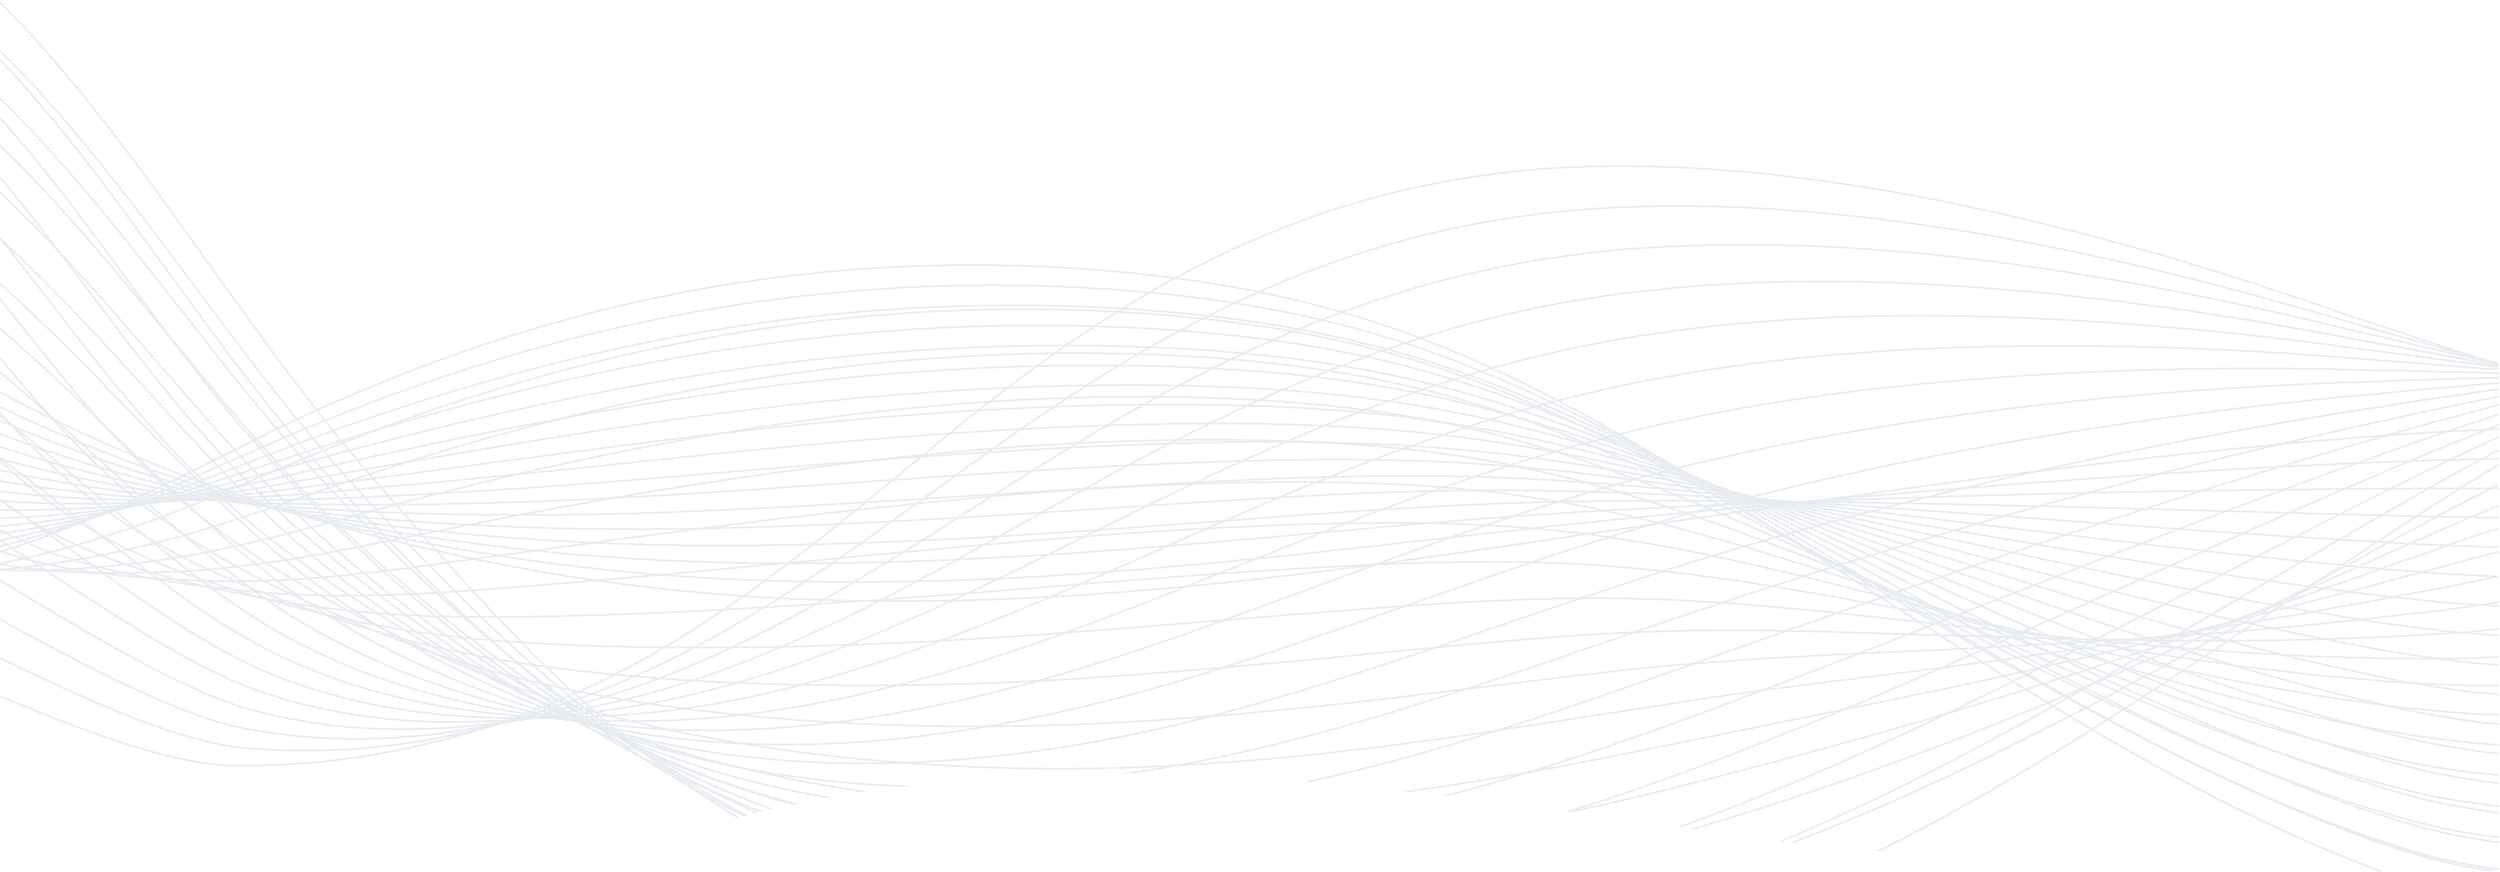 <?xml version="1.0" encoding="UTF-8"?> <svg xmlns="http://www.w3.org/2000/svg" width="1264" height="441" viewBox="0 0 1264 441" fill="none"><g style="mix-blend-mode:lighten" opacity="0.1"><path d="M1243.23 217.46C1231.69 217.79 1220.12 218.65 1208.94 219.49C1203.1 219.93 1197.05 220.38 1191.07 220.75C1184.38 221.41 1177.54 221.98 1170.93 222.53C1160.57 223.39 1149.85 224.28 1139.45 225.54C1131.6 226.22 1122.49 227.03 1113.66 228.05C1111.85 228.24 1110.05 228.46 1108.25 228.69C1105.83 229 1103.33 229.31 1100.83 229.52L1087.94 230.84L1075.11 232.36L1068.73 233.19L1062.29 233.86C1053.86 234.77 1045.23 235.83 1036.64 237.02C1033.29 237.44 1029.93 237.84 1026.58 238.24C1021.46 238.84 1016.16 239.47 1010.98 240.19L998.2 241.96L985.36 243.54C924.23 251.79 859.53 261.03 781.75 272.62C657.34 290.88 516.33 311.57 367.25 300.27C329.67 297.36 292.09 292.33 255.55 285.3C215.58 277.58 177.74 268.13 143.09 257.21C133.84 254.37 124.57 251.31 115.54 248.13L110.51 246.35C103.24 243.77 95.72 241.11 88.37 238.24C79.21 234.71 70.15 230.93 61.65 227.35C56.99 225.37 52.39 223.32 48.5 221.58C44.16 219.66 39.81 217.66 35.55 215.65C23.45 209.95 11.61 203.96 0.05 197.74V198.79C11.48 204.94 23.19 210.85 35.16 216.49C39.43 218.51 43.79 220.51 48.13 222.43C52.02 224.17 56.62 226.23 61.29 228.21C69.8 231.79 78.87 235.58 88.04 239.11C95.41 241.98 102.93 244.65 110.21 247.23L115.24 249.01C124.28 252.2 133.57 255.26 142.83 258.11C177.51 269.04 215.38 278.5 255.39 286.23C291.96 293.26 329.58 298.31 367.2 301.22C516.38 312.53 657.45 291.83 781.9 273.56C859.68 261.97 924.37 252.73 985.49 244.48L998.34 242.9L1011.12 241.13C1016.3 240.41 1021.59 239.79 1026.7 239.19C1030.06 238.79 1033.42 238.4 1036.78 237.97C1045.37 236.78 1053.99 235.72 1062.41 234.81L1068.86 234.14L1075.25 233.31L1088.07 231.79L1100.94 230.47C1103.45 230.26 1105.96 229.94 1108.39 229.64C1110.18 229.41 1111.97 229.19 1113.78 229C1122.6 227.98 1131.71 227.17 1139.57 226.49C1149.97 225.24 1160.68 224.34 1171.03 223.48C1177.65 222.93 1184.49 222.36 1191.17 221.7C1197.14 221.33 1203.19 220.88 1209.03 220.44C1220.21 219.6 1231.77 218.74 1243.3 218.41C1249.97 218.01 1256.7 217.7 1263.39 217.42V216.49C1256.68 216.77 1249.94 217.09 1243.26 217.49L1243.23 217.46Z" fill="#133E6A"></path><path d="M1256.55 231.58C1246.8 231.82 1237.04 232.06 1227.3 232.32L1190.14 233.72C1144.74 235.75 1098.33 238.49 1048.27 242.1C1004.65 245.24 958.62 249.01 907.57 253.62C859.89 257.91 817.5 262.06 777.98 266.33L765.52 267.64C749.41 269.4 733 271.25 717.14 273.05C691.49 275.95 664.98 278.95 638.78 281.63C558.56 289.82 462.81 297.45 360.86 291.95C312.49 289.35 263.15 283.26 214.18 273.86C161.83 263.77 112.85 250.41 68.6 234.15C44.17 225.17 21.42 215.55 0.05 205.2V206.23C21.33 216.53 43.97 226.09 68.28 235.03C112.57 251.31 161.6 264.69 214 274.78C263 284.19 312.4 290.28 360.8 292.88C462.81 298.39 558.61 290.75 638.86 282.56C665.06 279.88 691.58 276.88 717.23 273.98C733.09 272.18 749.5 270.33 765.61 268.57L778.07 267.26C817.59 263 859.98 258.84 907.65 254.55C958.7 249.94 1004.72 246.17 1048.34 243.03C1098.39 239.43 1144.79 236.69 1190.18 234.65L1227.33 233.25C1237.07 232.99 1246.82 232.75 1256.58 232.51C1258.84 232.45 1261.1 232.4 1263.36 232.34V231.41C1261.09 231.47 1258.82 231.52 1256.55 231.58Z" fill="#133E6A"></path><path d="M1226.67 246.5L1217.32 246.68L1207.88 246.58C1201.38 246.55 1195.08 246.58 1189.14 246.71C1137.61 247.19 1090.88 247.93 1046.31 248.95C999.06 250.03 951.51 251.52 904.99 253.35C852.06 255.4 811.72 257.46 774.2 260.04L761.57 260.91C729.1 263.26 695.98 266.27 663.95 269.17C653.69 270.1 643.42 271.03 633.15 271.94C550.38 279.25 453.76 286.79 354.43 283.62C306.27 282.09 257.39 277.52 209.14 270.03C155.76 261.7 108.66 250.77 65.13 236.62C42.12 229.13 20.26 220.94 0.04 212.24V213.25C20.18 221.9 41.94 230.05 64.84 237.5C108.42 251.66 155.57 262.6 209 270.94C257.29 278.43 306.21 283.01 354.4 284.54C453.79 287.7 550.44 280.17 633.23 272.85C643.5 271.94 653.77 271.01 664.03 270.08C696.06 267.18 729.17 264.17 761.64 261.82L774.27 260.95C811.78 258.37 852.11 256.31 905.04 254.26C951.56 252.43 999.1 250.95 1046.35 249.86C1090.92 248.83 1137.64 248.1 1189.17 247.62C1195.1 247.5 1201.4 247.46 1207.88 247.5L1217.33 247.6L1226.68 247.42C1238.54 247.45 1250.8 247.43 1263.36 247.34V246.42C1250.8 246.51 1238.53 246.52 1226.67 246.5Z" fill="#133E6A"></path><path d="M1248 261.02C1240.74 260.86 1233.23 260.69 1225.98 260.68C1222.72 260.7 1219.35 260.57 1216.49 260.44L1206.97 260.1C1200.2 259.89 1194.02 259.75 1188.1 259.69L1044.35 255.79C990.14 254.4 945.04 253.53 902.43 253.07C863.32 252.6 817.05 252.31 770.44 253.74L757.65 254.17C713.06 255.81 667.63 259.22 627.55 262.23L624.82 262.43C534.79 269.19 441.69 276.17 348.01 275.29C300.01 274.83 251.59 271.781 204.11 266.201C150.31 259.821 103.72 250.95 61.67 239.1C39.93 233.01 19.24 226.26 0.04 218.98V219.97C19.17 227.21 39.78 233.93 61.42 239.99C103.51 251.85 150.15 260.73 204 267.11C251.52 272.69 299.97 275.751 348 276.201C441.72 277.091 534.84 270.1 624.89 263.34L627.62 263.141C667.69 260.131 713.11 256.721 757.68 255.081L770.47 254.65C817.06 253.22 863.31 253.51 902.42 253.98C945.03 254.44 990.12 255.311 1044.33 256.701L1188.09 260.6C1194.02 260.66 1200.19 260.79 1206.95 261.01L1216.46 261.35C1219.33 261.48 1222.71 261.62 1225.99 261.59C1233.23 261.59 1240.73 261.77 1247.99 261.93C1253.04 262.04 1258.2 262.15 1263.37 262.22V261.3C1258.21 261.23 1253.06 261.13 1248.02 261.01L1248 261.02Z" fill="#133E6A"></path><path d="M1261.44 276.18L1225.24 274.85C1213.73 274.06 1201.57 273.36 1186.97 272.64C1140.25 269.89 1093.84 266.46 1048.95 263.14L1042.35 262.65C996.59 259.27 947.89 255.73 899.85 252.81C858.01 250.21 812.92 247.76 766.68 247.46L753.73 247.44C709.02 247.53 663.97 249.94 621.95 252.53C601.81 253.77 581.4 255.11 561.65 256.41C489.77 261.13 415.45 266.01 341.58 266.97C293.68 267.59 245.73 266.05 199.07 262.38C143.95 257.97 99.19 251.36 58.22 241.59C36.81 236.52 17.65 231.2 0.04 225.43V226.4C17.6 232.15 36.69 237.45 58.01 242.49C99.03 252.27 143.83 258.88 199 263.3C245.69 266.97 293.67 268.51 341.6 267.89C415.49 266.93 489.83 262.05 561.71 257.33C581.45 256.03 601.86 254.69 622 253.45C664.01 250.86 709.04 248.45 753.72 248.36L766.67 248.38C812.89 248.68 857.96 251.12 899.79 253.73C947.82 256.64 996.52 260.19 1042.28 263.57L1048.88 264.06C1093.77 267.38 1140.19 270.81 1186.92 273.56C1201.51 274.28 1213.67 274.98 1225.19 275.77L1249.18 276.61L1261.4 277.1C1262.05 277.13 1262.7 277.15 1263.36 277.17V276.24C1262.72 276.22 1262.08 276.21 1261.45 276.17L1261.44 276.18Z" fill="#133E6A"></path><path d="M1257.37 290.78C1254.36 290.61 1251.36 290.44 1248.4 290.31L1230.35 289.37L1204.98 287.17C1203.31 287.03 1201.64 286.89 1199.97 286.76C1195.33 286.39 1190.53 286.01 1185.76 285.44C1125.59 279.81 1066.33 272.61 1009.02 265.65C972.44 261.21 934.62 256.61 897.28 252.52C854.9 247.78 809.3 243.13 762.92 241.16L749.8 240.7C701.78 239.18 653.26 241.03 616.35 242.82C576.11 244.77 535.58 247.36 496.39 249.86C443.58 253.23 388.96 256.72 335.15 258.63C287.21 260.35 239.72 260.32 194.02 258.55C155.91 257.01 105.64 253.97 54.77 244.07C34.8 240.25 16.7 236.12 0.03 231.54V232.5C16.65 237.06 34.7 241.18 54.59 244.98C105.53 254.89 155.84 257.93 193.98 259.47C239.7 261.24 287.21 261.27 335.18 259.55C389.01 257.64 443.63 254.15 496.45 250.78C535.64 248.28 576.16 245.69 616.39 243.74C653.28 241.95 701.79 240.09 749.77 241.62L762.88 242.08C809.22 244.05 854.81 248.71 897.17 253.44C934.51 257.53 972.33 262.12 1008.9 266.57C1066.22 273.53 1125.48 280.73 1185.65 286.36C1190.42 286.93 1195.23 287.31 1199.89 287.68C1201.56 287.81 1203.22 287.95 1204.89 288.09L1230.28 290.29L1248.35 291.24C1251.32 291.37 1254.31 291.54 1257.32 291.71C1259.31 291.82 1261.33 291.93 1263.36 292.03V291.1C1261.35 291 1259.35 290.89 1257.37 290.78Z" fill="#133E6A"></path><path d="M1247.51 304.96L1235.43 304.15L1223.42 302.87C1219.82 302.46 1216.24 302.08 1212.67 301.69C1203.44 300.7 1193.9 299.67 1184.49 298.27C1132.39 291.72 1081.7 283.43 1038.28 276.18C1024.15 273.81 1010.05 271.43 995.97 269.05C962.84 263.45 928.59 257.66 894.71 252.26C851.95 245.38 805.93 238.52 759.18 234.88L745.9 233.98C706.89 231.46 665.22 231.2 610.77 233.13C549.79 235.3 488.99 239.54 430.19 243.64C396.91 245.96 362.49 248.36 328.72 250.33C280.37 253.15 233.35 254.63 188.98 254.73C148.19 254.76 99.94 253.82 51.36 246.61C31.91 243.71 15.19 240.69 0.03 237.31V238.26C15.16 241.62 31.84 244.63 51.22 247.52C99.85 254.74 148.15 255.68 188.97 255.65C233.36 255.55 280.4 254.07 328.77 251.25C362.54 249.28 396.96 246.88 430.25 244.56C489.04 240.46 549.83 236.22 610.79 234.05C665.21 232.11 706.86 232.38 745.83 234.9L759.1 235.8C805.82 239.44 851.81 246.3 894.55 253.17C928.43 258.57 962.68 264.36 995.8 269.96C1009.88 272.34 1023.97 274.72 1038.11 277.09C1081.54 284.34 1132.24 292.63 1184.35 299.18C1193.77 300.57 1203.32 301.61 1212.56 302.6C1216.13 302.98 1219.7 303.37 1223.3 303.78L1235.33 305.06L1263.34 306.86V305.95L1247.49 304.96H1247.51Z" fill="#133E6A"></path><path d="M1246.56 319.61L1240.49 319.12L1222.42 316.89L1202.77 314.28L1183.18 311.1C1131.94 302.98 1082.26 292.76 1036.21 282.92C1019.04 279.25 1001.66 275.46 984.86 271.81C954.54 265.21 923.19 258.39 892.15 251.99C849.06 242.97 802.68 233.9 755.45 228.59C750.93 228.09 746.4 227.64 742.01 227.24C702.38 223.4 658.91 222.19 605.2 223.42C522.29 225.32 440.78 232.14 361.95 238.74C348.71 239.85 335.5 240.95 322.3 242.03C273.18 246.06 226.63 249.04 183.93 250.89C171.41 251.52 160.27 251.91 149.88 252.09C139.07 252.39 127.48 252.64 115.97 252.48C93.78 252.48 70.9 251.36 47.97 249.14C30.64 247.4 14.8 245.29 0.03 242.74V243.68C14.77 246.21 30.59 248.32 47.87 250.06C70.83 252.28 93.74 253.41 115.95 253.41C127.47 253.57 139.07 253.32 149.89 253.02C160.29 252.84 171.43 252.44 183.96 251.81C226.67 249.96 273.23 246.98 322.36 242.95C335.55 241.87 348.77 240.76 362.01 239.66C440.82 233.07 522.32 226.25 605.2 224.35C658.87 223.12 702.31 224.33 741.9 228.17C746.29 228.56 750.81 229.02 755.33 229.51C802.51 234.81 848.87 243.88 891.94 252.89C922.98 259.29 954.33 266.11 984.64 272.71C1001.45 276.37 1018.83 280.15 1036 283.82C1082.06 293.66 1131.75 303.89 1183.02 312.01L1202.63 315.19L1222.3 317.8L1240.39 320.04L1263.35 321.73V320.82L1246.55 319.61H1246.56Z" fill="#133E6A"></path><path d="M1245.55 334.27C1237.96 333.32 1230.05 332.23 1221.37 330.93L1211.43 329.41C1208.2 328.91 1204.86 328.4 1201.54 327.72L1181.81 323.95C1129.3 313.93 1077.68 301 1034.12 289.67C1014.69 284.61 995.03 279.38 976.02 274.32C947.76 266.8 918.53 259.03 889.56 251.67C848.43 241.18 800.46 229.4 751.71 222.32L738.11 220.51C697.3 215.32 653.3 213.17 599.63 213.74C502.77 214.76 410.14 223.79 315.87 233.75C261.27 239.52 217.75 243.77 178.9 247.14C168.31 248.13 157.33 249 145.33 249.81C133.45 250.76 122.51 251.4 111.88 251.76C99.57 252.38 88.59 252.63 78.33 252.54C67.68 252.55 56.65 252.28 44.59 251.7C28.14 250.82 13.54 249.6 0.04 247.96V248.89C13.52 250.52 28.11 251.74 44.54 252.62C56.62 253.19 67.67 253.47 78.33 253.46C88.61 253.55 99.6 253.3 111.93 252.68C122.57 252.32 133.52 251.68 145.4 250.73C157.4 249.92 168.39 249.05 178.98 248.06C217.84 244.69 261.36 240.44 315.97 234.67C410.21 224.71 502.82 215.68 599.64 214.66C653.27 214.09 697.23 216.23 737.99 221.42L751.58 223.23C800.28 230.31 848.22 242.08 889.33 252.56C918.3 259.92 947.52 267.69 975.78 275.2C994.79 280.26 1014.45 285.49 1033.89 290.55C1077.47 301.88 1129.11 314.82 1181.64 324.84L1201.36 328.61C1204.7 329.29 1208.05 329.81 1211.29 330.31L1221.23 331.84C1229.92 333.14 1237.84 334.24 1245.45 335.19C1251.26 335.72 1257.26 336.23 1263.36 336.7V335.77C1257.29 335.3 1251.32 334.8 1245.55 334.27Z" fill="#133E6A"></path><path d="M1256.83 350.14L1251.43 349.63L1244.4 348.72C1236.13 347.56 1228 346.3 1220.24 344.97L1210.25 343.22L1180.39 336.78C1127.01 324.89 1075.43 309.69 1032.01 296.4C1011.12 289.99 990 283.36 969.58 276.94C942.59 268.46 914.68 259.69 886.97 251.34C845.37 238.82 796.88 224.74 747.98 216.03L734.21 213.74C692.61 207.21 648.08 204.13 594.06 204.04C489.93 203.88 391.74 214.77 309.42 225.45L173.85 243.37C166.61 244.38 159.25 245.28 152.14 246.14C148.35 246.6 144.56 247.06 140.79 247.54C131.36 248.75 121.19 249.84 107.81 251.07C96.58 252.21 85.43 253 74.64 253.43C69.04 253.74 63.44 253.95 57.97 254.05L56.83 254.07C51.73 254.18 46.46 254.29 41.21 254.24C26.13 254.16 12.6 253.7 0.04 252.84V253.77C12.6 254.63 26.13 255.09 41.2 255.17C46.46 255.22 51.74 255.11 56.85 255L57.99 254.98C63.47 254.88 69.09 254.67 74.69 254.36C85.49 253.94 96.67 253.14 107.91 252C116.92 251.18 128.82 250.03 140.92 248.47C144.69 247.99 148.48 247.53 152.27 247.07C159.39 246.2 166.75 245.3 174 244.29L309.56 226.37C391.84 215.69 489.99 204.8 594.08 204.96C648.05 205.05 692.53 208.12 734.08 214.65L747.84 216.94C796.69 225.64 845.15 239.72 886.72 252.23C914.42 260.57 942.33 269.34 969.32 277.82C989.75 284.24 1010.87 290.88 1031.76 297.28C1075.2 310.58 1126.8 325.78 1180.21 337.68L1210.1 344.12L1220.11 345.88C1227.88 347.21 1236.01 348.48 1244.3 349.64L1250.54 350.47L1263.39 351.59V350.68L1256.86 350.13L1256.83 350.14Z" fill="#133E6A"></path><path d="M1255.71 364.96C1251.84 364.49 1247.94 363.9 1244.18 363.33L1243.18 363.18C1234.89 361.91 1226.78 360.52 1219.05 359.03C1216.09 358.5 1212.88 357.81 1208.95 356.86L1178.91 349.64C1124.86 335.89 1073.24 318.42 1029.88 303.15C1008.03 295.44 985.94 287.44 964.57 279.7C938.38 270.21 911.3 260.4 884.37 251.03C833.09 233.19 789.63 219.34 744.24 209.76L730.3 206.99C688.27 199.12 643.21 195.11 588.49 194.36C502.24 193.2 411.51 200.45 302.96 217.17C263.53 223.24 222.15 230.17 168.8 239.63C164.74 240.34 160.7 241.05 156.66 241.75C139.34 244.79 121.43 247.94 103.73 250.43C91.89 252.25 80 253.51 70.97 254.4C65.33 255 59.7 255.43 54.45 255.82C48.88 256.27 43.28 256.6 37.83 256.8C24.12 257.4 11.67 257.6 0.03 257.41V258.34C11.68 258.53 24.14 258.33 37.86 257.73C43.33 257.53 48.94 257.2 54.52 256.74C59.77 256.36 65.41 255.92 71.06 255.32C80.1 254.42 92 253.16 103.87 251.34C121.58 248.85 139.5 245.7 156.83 242.66C160.87 241.95 164.91 241.24 168.97 240.54C222.32 231.08 263.69 224.15 303.11 218.08C411.6 201.36 502.28 194.12 588.48 195.28C643.15 196.03 688.16 200.04 730.13 207.9L744.06 210.67C789.4 220.24 832.82 234.07 884.07 251.91C910.99 261.28 938.07 271.09 964.25 280.58C985.62 288.32 1007.71 296.33 1029.56 304.03C1072.94 319.31 1124.58 336.78 1178.67 350.55L1208.72 357.77C1212.66 358.72 1215.89 359.41 1218.87 359.95C1226.6 361.44 1234.72 362.84 1243.03 364.11L1244.03 364.26C1247.8 364.83 1251.7 365.41 1255.6 365.89L1263.35 366.6V365.67L1255.7 364.97L1255.71 364.96Z" fill="#133E6A"></path><path d="M1245.27 378.17L1241.89 377.63C1231.96 375.97 1224.53 374.55 1217.81 373.04C1203.88 369.62 1190.19 365.94 1177.37 362.47C1122.87 346.91 1071.14 327.15 1027.72 309.87C1005.22 300.9 982.47 291.57 960.48 282.55C934.79 272.01 908.22 261.12 881.78 250.68C837.66 233.25 790 215.46 740.52 203.45L726.41 200.19C684.11 191.04 637.18 185.95 582.93 184.61C493.86 182.39 400.17 190.31 296.5 208.83C255.12 216.21 211.69 225.04 163.75 235.83L131.69 243.02C124.59 244.63 117.33 246.11 110.32 247.54C106.77 248.27 103.22 248.99 99.68 249.73C76.48 254.25 55.16 257.41 34.5 259.37C22.05 260.49 10.68 261.23 0.04 261.61V262.54C10.71 262.16 22.11 261.42 34.59 260.3C55.29 258.34 76.63 255.18 99.87 250.65C103.41 249.91 106.97 249.18 110.52 248.46C117.54 247.03 124.8 245.54 131.91 243.93L163.97 236.74C211.9 225.96 255.31 217.13 296.68 209.75C400.28 191.24 493.91 183.32 582.92 185.54C637.11 186.88 683.99 191.96 726.22 201.09L740.32 204.34C789.75 216.34 837.36 234.11 881.46 251.53C907.9 261.96 934.46 272.85 960.15 283.39C982.15 292.41 1004.89 301.74 1027.4 310.71C1070.84 327.99 1122.6 347.76 1177.14 363.34C1189.97 366.81 1203.66 370.49 1217.61 373.92C1224.36 375.43 1231.8 376.85 1241.75 378.52L1245.13 379.06C1251.09 380.01 1257.22 380.98 1263.36 381.6V380.67C1257.27 380.06 1251.19 379.09 1245.27 378.15V378.17Z" fill="#133E6A"></path><path d="M1240.55 392.1L1240.28 392.05C1232.01 390.53 1224.2 389.1 1216.46 386.92C1210.12 385.23 1203.42 383.37 1195.97 381.24C1194.37 380.77 1192.77 380.31 1191.17 379.85C1186.13 378.4 1180.91 376.9 1175.75 375.15C1120.82 357.94 1069.01 335.9 1025.57 316.61C1002.62 306.42 979.44 295.8 957.01 285.54C931.62 273.92 905.37 261.9 879.2 250.37C835.04 230.88 787.22 210.94 736.82 197.19C732.3 195.96 727.44 194.65 722.53 193.45C679.57 182.94 632.09 176.88 577.38 174.92C485.32 171.59 391.33 179.98 290.04 200.56C247.83 209.13 204.87 219.45 158.7 232.1L142.87 236.39L127.15 240.8L95.61 249.11C70.92 255.14 50.45 259.24 31.18 262.02C20.26 263.58 9.91 264.78 0.03 265.63V266.56C9.95 265.7 20.34 264.5 31.31 262.94C50.61 260.16 71.11 256.05 95.84 250.01L127.4 241.69L143.12 237.28L158.95 232.99C205.11 220.35 248.05 210.04 290.23 201.47C391.45 180.9 485.36 172.52 577.35 175.85C632 177.81 679.42 183.86 722.31 194.36C727.21 195.56 732.06 196.86 736.58 198.1C786.93 211.84 834.7 231.76 878.83 251.24C904.99 262.77 931.24 274.79 956.63 286.41C979.06 296.68 1002.24 307.29 1025.2 317.49C1068.67 336.79 1120.51 358.84 1175.47 376.06C1180.64 377.81 1185.87 379.32 1190.92 380.77C1192.51 381.23 1194.11 381.69 1195.72 382.16C1203.18 384.29 1209.88 386.15 1216.22 387.84C1223.99 390.03 1231.83 391.46 1240.12 392.99L1240.4 393.04C1249.16 394.58 1256.54 395.72 1263.37 396.58V395.65C1256.59 394.79 1249.26 393.65 1240.56 392.13L1240.55 392.1Z" fill="#133E6A"></path><path d="M1239.14 406.57L1237.88 406.33C1234.1 405.59 1230.52 404.9 1226.91 404.01C1222.89 402.99 1218.9 401.92 1215.04 400.8C1208.56 398.94 1201.82 396.93 1194.44 394.64C1193.39 394.31 1192.35 393.99 1191.3 393.66C1188.99 392.95 1186.61 392.21 1184.25 391.39L1174.07 387.83C1128.96 372.24 1082.49 352.36 1023.38 323.35C1000.17 311.98 976.72 300.13 954.04 288.67C928.79 275.91 902.67 262.72 876.61 250.04C832.2 228.42 784.08 206.28 733.1 190.88C728.28 189.4 723.42 187.98 718.64 186.68C675.06 174.81 627.03 167.78 571.82 165.19C477.41 160.72 383.12 169.58 283.57 192.27C241.99 201.72 198.28 213.85 153.64 228.33C147.46 230.25 141.25 232.33 135.24 234.34C131.02 235.75 126.82 237.17 122.59 238.53L107.07 243.51C101.62 245.31 96.54 246.93 91.54 248.45C71.83 254.26 50.47 260.25 27.87 264.64C18.21 266.52 8.96 268.08 0.03 269.33V270.26C9.01 269 18.32 267.44 28.05 265.54C50.69 261.14 72.07 255.14 91.81 249.32C96.82 247.79 101.91 246.18 107.36 244.38L122.88 239.41C127.11 238.04 131.32 236.63 135.54 235.22C141.54 233.21 147.75 231.13 153.93 229.21C198.55 214.74 242.24 202.62 283.79 193.17C383.26 170.5 477.46 161.65 571.79 166.11C626.93 168.7 674.89 175.72 718.41 187.57C723.18 188.87 728.03 190.29 732.84 191.77C783.76 207.15 831.84 229.27 876.21 250.87C902.27 263.54 928.38 276.74 953.63 289.5C976.31 300.96 999.77 312.81 1022.98 324.19C1082.13 353.21 1128.63 373.11 1173.78 388.71L1183.96 392.26C1186.33 393.08 1188.72 393.82 1191.04 394.54C1192.08 394.86 1193.12 395.18 1194.17 395.52C1201.57 397.81 1208.31 399.82 1214.79 401.69C1218.66 402.8 1222.67 403.88 1226.7 404.9C1230.33 405.79 1233.92 406.49 1237.71 407.23L1238.96 407.47C1246.78 408.96 1254.99 410.29 1263.36 411.44V410.51C1255.05 409.37 1246.9 408.05 1239.14 406.57Z" fill="#133E6A"></path><path d="M1213.57 414.69C1206.87 412.63 1200.09 410.45 1192.85 408.04C1187.47 406.21 1182.01 404.16 1176.73 402.17L1172.35 400.53C1115.04 378.99 1061.46 351.58 1021.18 330.1C997.83 317.6 974.24 304.57 951.42 291.96C926.19 278.02 900.1 263.6 874.01 249.73C831.6 227.16 781.25 201.77 729.38 184.58C724.5 182.94 719.58 181.38 714.76 179.93C670.57 166.7 622 158.7 566.27 155.48C469.58 149.85 374.99 159.19 277.09 184.02C234.66 194.76 191.41 208.4 148.55 224.57C141.37 227.29 134.23 230.04 127.1 232.78C114.15 237.76 100.75 242.92 87.46 247.79C70.47 253.79 47.97 261.43 24.57 267.26C16.23 269.33 8.05 271.13 0.02 272.69V273.63C8.11 272.06 16.37 270.25 24.79 268.16C48.24 262.32 70.77 254.67 87.77 248.66C101.08 243.79 114.47 238.63 127.43 233.65C134.56 230.91 141.7 228.16 148.88 225.44C191.7 209.28 234.91 195.65 277.31 184.92C375.12 160.11 469.62 150.79 566.21 156.41C621.87 159.63 670.37 167.61 714.49 180.82C719.3 182.26 724.2 183.82 729.08 185.46C780.89 202.63 831.19 228 873.57 250.55C899.65 264.42 925.74 278.83 950.97 292.78C973.79 305.39 997.38 318.43 1020.74 330.93C1061.04 352.42 1114.66 379.84 1172.02 401.41L1176.4 403.05C1181.68 405.04 1187.15 407.09 1192.55 408.93C1199.8 411.34 1206.58 413.51 1213.29 415.58C1228.56 420.42 1245.42 424.02 1263.35 426.32V425.39C1245.52 423.09 1228.75 419.51 1213.56 414.7L1213.57 414.69Z" fill="#133E6A"></path><path d="M1261.89 440.12C1251.4 438.58 1243.45 437.14 1236.12 435.47C1227.74 433.41 1219.64 431.09 1212.03 428.58L1208.14 427.28C1202.58 425.43 1196.83 423.51 1191.19 421.34C1184.51 418.78 1177.77 416.12 1170.57 413.22C1114.05 390.29 1062.2 361.72 1018.95 336.79C995.08 322.98 970.96 308.51 947.63 294.52C922.8 279.62 897.12 264.22 871.42 249.41C828.88 224.86 778.3 197.22 725.67 178.27C720.71 176.47 715.74 174.76 710.9 173.18C666.13 158.59 617.01 149.62 560.73 145.77C510.07 142.31 459.22 143.32 409.61 148.77C363.46 153.83 316.7 162.91 270.62 175.77C228.44 187.55 185.67 202.71 143.49 220.82L113.48 234.04C109.81 235.63 106.16 237.25 102.5 238.88C96.27 241.65 89.83 244.52 83.41 247.14C59.6 257.06 39.87 264.29 21.3 269.89C14.15 272.05 7.06 274.01 0.04 275.76V276.71C7.15 274.94 14.33 272.96 21.57 270.77C40.17 265.17 59.93 257.92 83.77 247.99C90.2 245.36 96.65 242.49 102.89 239.71C106.55 238.08 110.2 236.46 113.87 234.87L143.88 221.65C186.02 203.55 228.75 188.41 270.89 176.64C316.92 163.79 363.63 154.72 409.73 149.67C459.29 144.23 510.08 143.22 560.69 146.68C616.88 150.52 665.93 159.47 710.63 174.04C715.47 175.61 720.43 177.32 725.38 179.12C777.94 198.04 828.48 225.67 870.98 250.19C896.67 265 922.35 280.4 947.17 295.29C970.5 309.29 994.63 323.76 1018.5 337.57C1061.79 362.51 1113.66 391.11 1170.24 414.06C1177.44 416.97 1184.19 419.63 1190.87 422.19C1196.53 424.36 1202.29 426.29 1207.86 428.14L1211.75 429.44C1219.38 431.95 1227.51 434.28 1235.92 436.35C1242.43 437.83 1249.42 439.13 1258.21 440.48C1259.93 440.47 1261.65 440.46 1263.37 440.45V440.31C1262.88 440.24 1262.39 440.18 1261.91 440.1L1261.89 440.12Z" fill="#133E6A"></path><path d="M1035.92 355.23C1005.34 336.6 974.6 316.75 944.87 297.55C920.11 281.56 894.5 265.03 868.83 249.08C819.23 218.26 765.3 186.92 707.04 166.41C661.69 150.46 612.03 140.52 555.2 136.04C479.21 130.07 403.98 134.8 331.6 150.1C267.79 163.46 202.79 186 138.43 217.09L108.92 231.77L106.77 232.86C97.83 237.41 88.59 242.12 79.34 246.47C55.37 257.97 36.47 266.02 18.06 272.55C12.05 274.68 6.04 276.66 0.04 278.48V279.45C6.14 277.6 12.25 275.59 18.37 273.43C36.82 266.88 55.75 258.82 79.74 247.31C89 242.95 98.25 238.24 107.19 233.69L138.84 217.92C203.13 186.86 268.05 164.35 331.79 151.01C404.09 135.72 479.23 131 555.13 136.96C611.88 141.43 661.47 151.35 706.74 167.28C764.92 187.76 818.8 219.07 868.35 249.86C894.02 265.8 919.62 282.33 944.37 298.32C974.11 317.52 1004.85 337.37 1035.44 356.01C1079.81 383.01 1138.48 416.7 1202.72 440.62C1203.61 440.62 1204.5 440.62 1205.39 440.62C1140.31 416.68 1080.79 382.52 1035.92 355.22V355.23Z" fill="#133E6A"></path><path d="M1256.86 438.08C1248.34 436.77 1241.95 435.61 1236.15 434.31C1229.4 432.67 1222.83 430.86 1216.61 428.91C1209.63 426.73 1202.46 424.39 1195.32 421.98C1188.1 419.37 1180.93 416.62 1174.27 414.03C1167.54 411.4 1160.57 408.61 1153.56 405.74C1148.03 403.43 1142.42 400.89 1137 398.44L1116.76 389.16L1108.67 385.36C1106.76 384.44 1104.85 383.48 1102.94 382.53L1100.59 381.35C1090.52 376.29 1080.05 370.94 1068.59 364.99C1060.87 360.94 1053.05 356.62 1045.48 352.45C1042.63 350.88 1039.79 349.31 1036.96 347.76L1021.28 339.08L1005.6 330.04C986.59 319.21 967.28 307.88 948.61 296.93C926.26 283.82 903.14 270.26 880.02 257.24C871.24 252.26 863.09 247.75 855.12 243.46C845.01 237.9 837.19 233.72 829.77 229.89C814.25 221.98 796.17 212.89 777.86 205.04C768.94 201.19 759.36 197.13 749.77 193.52C745.01 191.72 740.22 189.99 735.55 188.38C731.26 186.88 726.2 185.14 721.17 183.55C676.93 169.57 628.18 161.08 572.12 157.59C513.7 153.95 454.74 156.13 396.88 164.08C316.65 175.15 235.62 197.45 156.04 230.38C147.28 233.96 138.46 237.7 129.92 241.32C114.2 247.99 97.95 254.89 81.56 260.95C79.78 261.59 78 262.24 76.23 262.88C70.41 264.99 64.4 267.18 58.32 269.09C51.58 271.44 44.49 273.46 37.64 275.42L34.61 276.29C22.51 279.59 11.03 282.28 0.04 284.4V285.34C11.11 283.21 22.67 280.5 34.86 277.18L37.9 276.31C44.76 274.35 51.85 272.32 58.62 269.97C64.7 268.06 70.73 265.87 76.55 263.75C78.33 263.1 80.1 262.46 81.88 261.82C98.29 255.75 114.56 248.85 130.29 242.17C138.82 238.55 147.64 234.81 156.4 231.24C235.91 198.34 316.86 176.05 397.02 165C454.82 157.06 513.72 154.88 572.08 158.52C628.06 162 676.75 170.48 720.91 184.44C725.93 186.03 730.98 187.77 735.27 189.27C739.94 190.87 744.71 192.6 749.46 194.4C759.03 198 768.6 202.06 777.51 205.91C795.79 213.75 813.86 222.83 829.36 230.73C836.78 234.55 844.59 238.73 854.69 244.29C862.66 248.58 870.8 253.09 879.58 258.07C902.69 271.09 925.8 284.64 948.15 297.75C966.83 308.7 986.14 320.03 1005.15 330.87L1020.84 339.91L1036.53 348.6C1039.36 350.15 1042.2 351.72 1045.05 353.29C1052.62 357.47 1060.45 361.79 1068.18 365.85C1079.65 371.8 1090.12 377.16 1100.19 382.22L1102.54 383.4C1104.45 384.36 1106.37 385.32 1108.28 386.24L1116.38 390.04L1132.7 397.55L1136.63 399.32C1142.06 401.77 1147.67 404.31 1153.21 406.63C1160.23 409.51 1167.2 412.3 1173.93 414.93C1180.6 417.52 1187.76 420.28 1195.01 422.89C1202.17 425.31 1209.34 427.65 1216.33 429.83C1222.57 431.78 1229.16 433.6 1235.94 435.24C1241.77 436.55 1248.18 437.71 1256.72 439.02C1258.9 439.35 1261.12 439.66 1263.35 439.96V439.03C1261.16 438.74 1258.99 438.44 1256.86 438.11V438.08Z" fill="#133E6A"></path><path d="M1222.68 415.36C1215.82 413.48 1208.75 411.46 1201.67 409.35L1191.31 406.2C1188.82 405.41 1186.28 404.53 1183.83 403.68C1182.88 403.35 1181.93 403.02 1180.99 402.7C1174.41 400.41 1167.54 397.95 1160.57 395.4L1158.1 394.49C1152.31 392.36 1146.32 390.16 1140.43 387.7C1130.15 383.53 1119.68 379.17 1108.42 374.37C1100.25 370.83 1091.99 366.99 1084 363.28C1081.62 362.18 1079.25 361.08 1076.89 359.98L1063.24 353.58L1045.74 344.96C1042.25 343.21 1038.77 341.48 1035.29 339.76C1028.59 336.44 1021.67 333.01 1014.86 329.47C997.06 320.36 979 310.88 961.53 301.72C938.62 289.7 914.93 277.28 891.26 265.37C882.57 260.91 874.55 256.89 866.75 253.1L841.88 241.21C833.25 237.17 824.75 233.38 816.62 229.93C806.38 225.5 798.46 222.22 790.92 219.3C775.79 213.51 755.8 206.16 735.37 200.64C692.23 188.6 644.38 181.54 589.07 179.05C531.8 176.49 473.46 178.95 415.67 186.35C374.16 191.66 331.78 199.5 289.72 209.68C251.96 218.85 213.98 229.97 173.59 243.65L136.08 256.58C125.03 260.38 113.07 264.22 98.45 268.67C82.95 273.19 67.08 277.07 51.28 280.19C32.01 283.9 15.36 286.29 0.04 287.5V288.43C15.41 287.21 32.12 284.82 51.46 281.1C67.29 277.98 83.19 274.09 98.72 269.56C113.36 265.11 125.32 261.27 136.39 257.46L173.9 244.53C214.25 230.85 252.21 219.75 289.95 210.59C331.98 200.42 374.33 192.58 415.8 187.28C473.54 179.89 531.83 177.43 589.05 179.98C644.28 182.46 692.07 189.52 735.14 201.53C755.53 207.04 775.49 214.38 790.6 220.16C798.12 223.07 806.04 226.34 816.26 230.77C824.38 234.21 832.87 238.01 841.49 242.03L866.36 253.91C874.15 257.7 882.16 261.71 890.85 266.17C914.52 278.08 938.2 290.5 961.11 302.52C978.58 311.68 996.64 321.16 1014.45 330.27C1021.27 333.81 1028.2 337.24 1034.9 340.56C1038.37 342.28 1041.85 344.01 1045.35 345.76L1060.92 353.48L1076.52 360.8C1078.89 361.89 1081.26 362.99 1083.64 364.1C1091.63 367.81 1099.9 371.65 1108.09 375.2C1119.36 380 1129.83 384.37 1140.11 388.54C1146.01 391.01 1152.01 393.21 1157.81 395.34L1160.28 396.25C1167.26 398.8 1174.14 401.26 1180.72 403.55C1181.66 403.87 1182.61 404.2 1183.56 404.53C1186.02 405.38 1188.56 406.27 1191.07 407.06L1201.44 410.21C1208.53 412.32 1215.6 414.35 1222.48 416.23C1235.26 419.63 1249.04 422.18 1263.4 423.83V422.9C1249.13 421.25 1235.43 418.72 1222.72 415.33L1222.68 415.36Z" fill="#133E6A"></path><path d="M1228.63 401.781C1216.52 399.001 1203.87 395.761 1187.6 391.301C1173.93 387.241 1160.58 382.851 1147.67 378.611C1139.43 375.841 1131.11 372.75 1123.07 369.75C1120.76 368.89 1118.45 368.031 1116.15 367.181L1112.17 365.691C1108.38 364.271 1104.46 362.801 1100.62 361.301L1086.14 355.39L1067.36 347.65C1063.15 345.91 1058.79 344.111 1054.48 342.171L1024.06 328.781C1020.04 327.061 1015.94 325.161 1011.97 323.331L993.78 315.001L978.68 308.171L963.52 301.121L933.15 287.261C922.61 282.371 912.3 277.701 902.49 273.391L878.42 262.77C869.94 259.08 861.32 255.541 854.02 252.561C845.57 249.041 837.22 245.721 829.21 242.701C825.01 241.121 820.8 239.581 816.69 238.131C811.88 236.361 807.86 234.931 804.03 233.611C794.98 230.491 785.91 227.611 777.07 225.061C767.8 222.261 758.55 219.761 749.59 217.641C707.75 207.591 660.8 201.98 606.05 200.52C549.83 199.03 493.7 201.701 434.45 208.681C357.5 217.701 277.9 233.531 191.12 257.061C185.81 258.461 180.47 259.941 175.3 261.361C168.06 263.361 160.58 265.431 153.19 267.291C141.19 270.481 128.37 273.811 115.28 276.431C107.17 278.261 99.53 279.761 91.93 281.011C88.46 281.591 84.68 282.15 80.02 282.77C76.02 283.37 72 283.9 68.05 284.34C49.87 286.44 25.9 288.721 1.65 287.801C1.1 287.781 0.57 287.751 0.03 287.721V288.65C0.56 288.67 1.08 288.711 1.62 288.731C25.93 289.651 49.95 287.361 68.16 285.261C72.11 284.821 76.15 284.291 80.15 283.691C84.81 283.061 88.6 282.501 92.08 281.921C99.7 280.671 107.35 279.171 115.47 277.331C128.58 274.701 141.41 271.371 153.42 268.181C160.81 266.321 168.3 264.251 175.54 262.251C180.7 260.821 186.05 259.351 191.35 257.951C278.09 234.431 357.64 218.621 434.55 209.601C493.75 202.621 549.84 199.951 606.02 201.451C660.7 202.921 707.59 208.511 749.37 218.551C758.32 220.681 767.55 223.17 776.81 225.96C785.64 228.5 794.7 231.381 803.73 234.491C807.55 235.801 811.56 237.241 816.37 239.001C820.48 240.451 824.69 241.991 828.88 243.571C836.89 246.591 845.23 249.901 853.67 253.421C860.98 256.401 869.59 259.941 878.06 263.621L902.12 274.241C911.92 278.551 922.23 283.221 932.77 288.111L963.14 301.971L978.3 309.02L988.87 313.801L1011.59 324.171C1015.57 326.001 1019.68 327.9 1023.7 329.62L1054.11 343.01C1058.42 344.95 1062.79 346.76 1067.01 348.5L1100.28 362.161C1104.13 363.671 1108.06 365.141 1111.85 366.561L1115.83 368.061C1118.13 368.911 1120.44 369.77 1122.75 370.63C1130.8 373.62 1139.13 376.72 1147.38 379.5C1160.3 383.74 1173.65 388.131 1187.34 392.201C1203.63 396.671 1216.3 399.911 1228.43 402.701C1239.22 404.891 1250.94 406.691 1263.35 408.061V407.13C1251.01 405.76 1239.35 403.971 1228.62 401.791L1228.63 401.781Z" fill="#133E6A"></path><path d="M1263.22 391.52L1253.33 390.48C1246.78 389.72 1240.41 388.85 1234.4 387.87L1224.23 386.16C1221.85 385.74 1219.41 385.21 1217.05 384.7C1216.06 384.49 1215.07 384.28 1214.1 384.07C1207.69 382.69 1200.95 381.19 1194.06 379.6C1183.62 377.34 1173.08 374.39 1162.9 371.55C1160.2 370.79 1157.5 370.04 1154.83 369.31C1117.22 358.6 1078.59 345.45 1033.26 327.94L1018.39 322.33L1003.49 316.44L973.75 304.82C963.2 300.57 953.43 296.72 943.86 293.04L913.74 281.32C879.87 268.47 849.23 257.08 817.19 247.9C801.5 243.14 784.55 238.91 763.85 234.6C722.76 226.41 678.02 222.39 623.06 221.95C568.86 221.5 513.3 224.45 453.21 230.97C413.22 235.3 370.69 241.19 326.81 248.46C283.61 255.58 242.83 263.62 208.63 270.55L170.34 278.15C164.76 279.21 158.71 280.27 151.28 281.48C144.62 282.65 138.38 283.62 132.21 284.45C116.5 286.42 101.07 288.22 84.97 288.65C65.17 289.41 41.83 289.86 18.78 287.41C13.18 286.87 7.39 285.97 1.98 285.07C1.33 284.96 0.69 284.84 0.05 284.72V285.66C0.64 285.76 1.24 285.88 1.83 285.98C7.26 286.88 13.07 287.79 18.69 288.33C41.79 290.79 65.18 290.34 85 289.58C101.14 289.15 116.59 287.34 132.33 285.37C138.51 284.54 144.76 283.57 151.43 282.4C158.86 281.19 164.92 280.13 170.52 279.07L208.82 271.47C243.01 264.54 283.79 256.5 326.97 249.39C370.84 242.12 413.35 236.24 453.32 231.91C513.38 225.39 568.9 222.44 623.06 222.89C677.97 223.33 722.65 227.34 763.68 235.52C784.35 239.82 801.27 244.04 816.95 248.8C848.96 257.98 879.58 269.35 913.43 282.2L943.55 293.92C953.11 297.6 962.88 301.45 973.43 305.7L1003.17 317.32L1018.08 323.22L1032.95 328.83C1078.31 346.36 1116.96 359.51 1154.6 370.23C1157.28 370.97 1159.97 371.72 1162.67 372.47C1172.87 375.32 1183.42 378.27 1193.88 380.54C1200.77 382.13 1207.51 383.63 1213.93 385.02C1214.91 385.22 1215.9 385.44 1216.88 385.65C1219.24 386.16 1221.69 386.68 1224.09 387.11L1234.26 388.82C1240.28 389.8 1246.66 390.68 1253.24 391.44L1263.16 392.48H1263.37V391.57H1263.23L1263.22 391.52Z" fill="#133E6A"></path><path d="M1258.83 375.87C1252.86 375.41 1246.72 374.8 1240.07 373.99C1233.68 373.22 1226.98 372.34 1220.16 371.4C1215.11 370.63 1210 369.69 1205.06 368.78C1203.52 368.5 1201.98 368.22 1200.46 367.94L1181.08 364.27C1176.82 363.44 1172.49 362.45 1168.3 361.48C1166.16 360.99 1164.03 360.49 1161.9 360.03L1146.61 356.53C1141.65 355.39 1136.53 354.22 1131.47 352.82L1101.47 344.81C1095.12 343.08 1088.68 341.15 1082.45 339.29C1078.89 338.23 1075.35 337.16 1071.82 336.14L1057.13 331.8L1042.42 327.12C1020.71 320.42 998.67 313.19 977.35 306.2C960.26 300.6 942.6 294.8 925.03 289.25C916.85 286.61 909.27 284.24 901.86 282C898.87 281.1 895.86 280.17 892.84 279.24C888.1 277.77 883.19 276.26 878.35 274.86C872.84 273.22 867.22 271.69 861.78 270.2C859.38 269.54 856.96 268.89 854.54 268.21C846.32 265.94 838.18 263.85 830.36 262.01L828.05 261.48C820.36 259.71 812.41 257.89 804.49 256.27C795.56 254.43 786.56 252.93 778.18 251.58C738.08 245.32 694.2 242.69 640.1 243.33C588.04 243.96 533.05 247.22 471.97 253.28C396.14 260.68 323.48 270.67 253.21 280.32C244.06 281.58 235.01 282.82 226.07 284.04C212.52 285.99 199.87 287.61 187.41 289.01C175.97 290.45 163.43 291.57 149.06 292.45C135.03 293.41 119.63 293.64 101.99 293.18C80.99 292.32 58.61 291.15 36.17 287.22C23.29 284.91 12.76 282.34 3.01 279.11C2.01 278.8 1.02 278.46 0.03 278.13V279.1C0.93 279.4 1.82 279.7 2.72 279.99C12.5 283.23 23.07 285.81 36 288.13C58.5 292.07 80.92 293.24 101.95 294.1C119.62 294.57 135.05 294.33 149.11 293.37C163.49 292.49 176.06 291.36 187.51 289.92C199.97 288.53 212.63 286.9 226.19 284.95C235.13 283.73 244.18 282.48 253.33 281.23C323.59 271.58 396.24 261.59 472.06 254.19C533.11 248.13 588.09 244.88 640.11 244.24C694.16 243.61 737.98 246.22 778.03 252.48C786.41 253.83 795.39 255.33 804.3 257.17C812.2 258.79 820.15 260.61 827.83 262.38L830.14 262.91C837.95 264.75 846.07 266.83 854.28 269.1C856.7 269.77 859.11 270.43 861.52 271.09C866.95 272.57 872.57 274.11 878.08 275.74C882.91 277.14 887.81 278.65 892.55 280.12C895.57 281.05 898.58 281.98 901.57 282.89C908.98 285.12 916.55 287.49 924.72 290.13C942.29 295.68 959.95 301.47 977.04 307.08C998.36 314.07 1020.4 321.3 1042.12 328.01L1056.83 332.69L1071.53 337.03C1075.06 338.06 1078.6 339.12 1082.16 340.18C1088.4 342.05 1094.85 343.98 1101.21 345.71L1131.21 353.72C1136.29 355.12 1141.42 356.3 1146.39 357.44L1161.68 360.94C1163.8 361.41 1165.93 361.9 1168.07 362.39C1172.27 363.36 1176.61 364.36 1180.88 365.19L1200.27 368.86C1201.8 369.14 1203.34 369.42 1204.88 369.7C1209.83 370.61 1214.94 371.54 1220.01 372.32C1226.85 373.27 1233.55 374.14 1239.94 374.92C1246.61 375.72 1252.75 376.34 1258.76 376.8C1260.27 376.87 1261.8 376.93 1263.34 376.99V376.06C1261.81 376 1260.3 375.94 1258.82 375.87H1258.83Z" fill="#133E6A"></path><path d="M1254.79 360.73C1252.48 360.65 1250.13 360.47 1247.87 360.29L1227.84 358.58L1225.62 358.39C1219.44 357.82 1213.06 357.23 1206.77 356.28L1187.7 353.61C1185.82 353.33 1183.94 353.07 1182.07 352.81C1177.77 352.21 1173.31 351.59 1168.92 350.75L1139.02 345.51C1132.63 344.35 1126.15 342.98 1119.89 341.66C1116.43 340.93 1112.98 340.2 1109.55 339.51L1094.99 336.48L1080.44 333.07C1076.52 332.14 1072.63 331.24 1068.74 330.35C1063.12 329.06 1057.31 327.74 1051.59 326.3C1031.18 321.33 1010.51 316.03 990.51 310.9C972.83 306.37 954.54 301.68 936.36 297.2C901.52 288.22 872.05 281.53 843.62 276.14C836.15 274.72 828.49 273.51 821.09 272.34L818.32 271.9C809.65 270.52 800.98 269.36 792.57 268.45C754.11 264.08 712.37 262.92 657.22 264.69C608.75 266.24 557.41 269.61 490.76 275.6C462.25 278.16 433.53 280.85 405.76 283.46C348.66 288.82 294.72 293.88 243.57 297.74C240.74 297.92 237.92 298.11 235.11 298.3C224.61 299 214.68 299.66 204.55 300.08L203.17 300.13C190.43 300.55 178.4 300.96 165.98 300.66C158.55 300.46 150.63 300.24 142.6 299.8C134.86 299.36 126.93 298.66 119.01 297.73C106.69 296.51 96.46 295.22 86.83 293.68C85.29 293.42 83.75 293.17 82.22 292.92C78.34 292.29 74.34 291.64 70.35 290.85C64.01 289.6 58.76 288.46 53.84 287.29C41.12 284.14 30.72 280.9 21.14 277.11C14.04 274.4 6.98 271.19 0.06 267.55V268.6C6.88 272.16 13.82 275.3 20.8 277.97C30.42 281.77 40.85 285.02 53.62 288.18C58.56 289.36 63.82 290.5 70.17 291.75C74.18 292.54 78.19 293.19 82.08 293.83C83.61 294.08 85.14 294.33 86.68 294.58C96.34 296.13 106.59 297.42 118.91 298.64C126.84 299.57 134.79 300.27 142.55 300.71C150.6 301.15 158.53 301.38 165.96 301.57C178.41 301.86 190.45 301.46 203.2 301.04L204.58 300.99C214.73 300.57 224.65 299.91 235.17 299.21C237.98 299.02 240.8 298.84 243.63 298.65C294.79 294.79 348.73 289.73 405.84 284.37C433.61 281.76 462.33 279.07 490.84 276.51C557.48 270.52 608.8 267.15 657.25 265.6C712.36 263.84 754.06 265 792.47 269.36C800.87 270.27 809.52 271.43 818.18 272.81L820.95 273.25C828.35 274.42 836 275.62 843.45 277.04C871.87 282.42 901.32 289.11 936.14 298.09C954.32 302.58 972.61 307.26 990.29 311.79C1010.29 316.92 1030.97 322.22 1051.38 327.19C1057.11 328.62 1062.92 329.95 1068.55 331.24C1072.44 332.13 1076.33 333.02 1080.24 333.95L1094.8 337.37L1109.37 340.4C1112.8 341.09 1116.25 341.82 1119.7 342.55C1125.97 343.87 1132.46 345.24 1138.86 346.41L1168.76 351.65C1173.17 352.49 1177.63 353.11 1181.95 353.71C1183.82 353.97 1185.69 354.23 1187.57 354.51L1206.64 357.18C1212.95 358.13 1219.35 358.73 1225.54 359.3L1245.58 361.04L1247.81 361.21C1250.09 361.39 1252.44 361.57 1254.78 361.65L1263.37 361.81V360.88L1254.8 360.72L1254.79 360.73Z" fill="#133E6A"></path><path d="M1251.08 346.2C1240.65 345.95 1230.23 345.41 1220.14 344.89L1212.96 344.52C1205.41 343.97 1197.81 343.28 1190.47 342.61C1185.55 342.16 1180.66 341.72 1175.81 341.32C1172.42 341.09 1168.94 340.67 1165.57 340.26C1164.07 340.08 1162.57 339.9 1161.09 339.73L1132.93 336.41L1103.26 332.12C1101.98 331.93 1100.7 331.75 1099.42 331.57C1096.02 331.09 1092.51 330.6 1089.03 329.97L1060.69 325.3C1056.47 324.67 1052.14 323.87 1047.96 323.1L1032.49 320.33L1018.43 317.91C1015.71 317.44 1012.92 316.91 1010.23 316.39C1008.26 316.01 1006.3 315.63 1004.33 315.28L947.65 304.94C942.91 304.15 938.04 303.25 933.33 302.38C930.69 301.89 928.04 301.4 925.39 300.92C917.63 299.53 910.05 298.25 902.86 297.13L899.32 296.54C893.01 295.48 886.48 294.39 880.02 293.44C875.62 292.76 871.14 292.17 866.81 291.6C863.52 291.17 860.22 290.74 856.89 290.26C842.64 288.32 827.25 286.78 806.97 285.26C760.65 282.18 713.93 283.93 674.34 286.04C621.4 288.82 568.27 293.13 516.89 297.3L509.5 297.9C464.01 301.59 421.18 304.61 382.21 306.87C334.61 309.62 296.08 311.06 260.95 311.41C229.3 311.74 205.21 310.97 182.83 308.92C174.95 308.23 167.09 307.33 159.46 306.24C152.09 305.23 144.16 304.08 136.08 302.56C130.3 301.49 125.14 300.49 120.31 299.49C115.57 298.57 109.96 297.46 104.27 296.19C94.04 293.93 83.07 291.02 71.68 287.54C59.19 283.59 48.97 279.73 39.5 275.39C28.94 270.67 18.54 264.94 8.59 258.36C5.66 256.4 2.8 254.38 0 252.33V253.48C2.63 255.4 5.32 257.29 8.07 259.13C18.06 265.74 28.51 271.49 39.11 276.23C48.61 280.59 58.87 284.46 71.4 288.42C82.82 291.91 93.8 294.83 104.06 297.09C109.76 298.37 115.38 299.48 120.12 300.39C124.95 301.39 130.11 302.39 135.9 303.46C143.99 304.98 151.94 306.13 159.32 307.15C166.96 308.24 174.84 309.14 182.74 309.83C205.15 311.88 229.28 312.65 260.96 312.32C296.11 311.97 334.65 310.53 382.27 307.78C421.25 305.52 464.09 302.5 509.58 298.8L516.97 298.2C568.34 294.04 621.46 289.73 674.39 286.95C713.95 284.84 760.64 283.09 806.91 286.17C827.17 287.68 842.54 289.22 856.77 291.16C860.1 291.64 863.4 292.07 866.7 292.5C871.03 293.07 875.5 293.65 879.89 294.33C886.35 295.28 892.87 296.37 899.18 297.43L902.72 298.02C909.9 299.14 917.48 300.42 925.23 301.81C927.88 302.29 930.53 302.78 933.16 303.27C937.87 304.14 942.75 305.05 947.49 305.83L1004.16 316.16C1006.12 316.52 1008.08 316.9 1010.05 317.27C1012.75 317.79 1015.54 318.33 1018.27 318.8L1032.32 321.22L1046.41 323.74L1047.78 323.99C1051.97 324.76 1056.3 325.56 1060.53 326.19L1088.86 330.85C1092.35 331.48 1095.88 331.98 1099.28 332.46C1100.56 332.64 1101.83 332.82 1103.11 333.01L1131.87 337.19L1160.96 340.62C1162.45 340.78 1163.94 340.97 1165.44 341.15C1168.82 341.56 1172.31 341.98 1175.72 342.21C1180.56 342.61 1185.45 343.05 1190.36 343.5C1197.71 344.17 1205.3 344.86 1212.88 345.41L1220.07 345.78C1230.16 346.3 1240.59 346.84 1251.04 347.09C1255.11 347.16 1259.21 347.17 1263.34 347.12V346.2C1259.22 346.25 1255.13 346.24 1251.06 346.17L1251.08 346.2Z" fill="#133E6A"></path><path d="M1256.31 331.99C1247.15 332.58 1237.84 332.55 1228.84 332.52C1225.54 332.51 1222.25 332.5 1218.98 332.52C1210.54 332.65 1202 332.36 1193.74 332.07C1190.01 331.94 1186.3 331.81 1182.61 331.73L1168.23 331.36L1136.63 329.62C1133.01 329.44 1129.27 329.25 1125.57 328.9L1097.56 326.76C1094.09 326.56 1090.53 326.2 1087.1 325.86C1085.95 325.75 1084.81 325.63 1083.66 325.52L1055.99 323.01L1014.57 318.75L959.02 312.67L937.25 310.4C929.69 309.53 922.26 308.75 915.18 308.08L892.86 306.03C885.19 305.34 877.58 304.76 870.24 304.31C867.26 304.14 864.26 303.94 861.24 303.74C856.27 303.41 851.14 303.07 846.06 302.86C840.88 302.59 835.58 302.47 830.46 302.34C827.48 302.27 824.49 302.2 821.48 302.1C777.15 301.39 730.92 304.33 691.56 307.3C667.14 309.14 642.38 311.17 618.43 313.13C588.91 315.55 558.39 318.05 528.32 320.22C433.36 327 349.28 328.68 278.4 325.21L274.16 324.96C261.96 324.24 250.43 323.56 238.68 322.34C226.31 321.09 213.03 319.62 199.74 317.29L197.37 316.88C190.19 315.63 183.41 314.45 176.43 312.95C168.93 311.39 161.47 309.53 153.18 307.43C141.12 304.38 131.15 301.63 121.81 298.78C109.04 295 99.18 291.7 89.84 288.08C65.83 278.86 45.62 268.22 28.04 255.56C17.97 248.28 8.7 240.43 0.03 232.33V233.59C8.54 241.51 17.63 249.18 27.5 256.31C45.15 269.02 65.43 279.7 89.51 288.95C98.87 292.57 108.75 295.88 121.55 299.67C130.9 302.53 140.88 305.28 152.96 308.33C161.26 310.43 168.73 312.3 176.25 313.86C183.24 315.36 190.03 316.55 197.22 317.79L199.59 318.2C212.91 320.53 226.21 322.01 238.6 323.26C250.37 324.49 261.91 325.16 274.12 325.88L278.36 326.13C349.28 329.6 433.4 327.92 528.4 321.14C558.48 318.97 589 316.47 618.52 314.05C642.47 312.09 667.23 310.06 691.65 308.22C731 305.25 777.19 302.31 821.48 303.03C824.49 303.13 827.48 303.2 830.46 303.27C835.57 303.39 840.86 303.52 846.04 303.79C851.11 303.99 856.24 304.33 861.2 304.66C864.21 304.86 867.22 305.06 870.2 305.23C877.53 305.68 885.13 306.26 892.79 306.95L915.11 309C922.18 309.67 929.6 310.45 937.16 311.32L958.93 313.59L1014.48 319.67L1042.06 322.45L1055.9 323.93L1069.7 325.14L1083.57 326.44C1084.71 326.55 1085.86 326.66 1087 326.78C1090.45 327.12 1094.01 327.48 1097.49 327.68L1125.49 329.82C1129.21 330.17 1132.96 330.36 1136.58 330.54L1168.19 332.28L1182.58 332.65C1186.26 332.74 1189.97 332.87 1193.7 332.99C1201.97 333.27 1210.53 333.57 1218.98 333.44C1222.24 333.42 1225.52 333.44 1228.82 333.44C1237.84 333.47 1247.16 333.5 1256.34 332.91C1258.66 332.83 1261 332.72 1263.34 332.6V331.67C1260.99 331.78 1258.63 331.9 1256.29 331.98L1256.31 331.99Z" fill="#133E6A"></path><path d="M1261.47 317.8L1243.14 319.47C1239.32 319.8 1235.42 319.98 1231.65 320.16C1229.41 320.27 1227.17 320.37 1224.95 320.51L1207.04 321.51C1204.13 321.73 1201.14 321.8 1198.18 321.86L1175.23 322.64C1174.16 322.68 1173.1 322.72 1172.04 322.77C1168.51 322.92 1164.86 323.07 1161.24 323.05L1133.49 323.44C1130.32 323.55 1127.07 323.51 1123.92 323.48C1122.53 323.46 1121.14 323.45 1119.75 323.44L1106.06 323.38L1092.48 323.41L1078.87 323.12C1053.09 322.92 1026.89 322.1 1001.56 321.32C991.22 321 980.84 320.68 970.42 320.39L927.55 319.03C920.14 318.81 912.8 318.67 905.76 318.61C897.1 318.38 890.07 318.26 883.65 318.24C880.86 318.24 878.07 318.25 875.26 318.26C862.5 318.28 849.3 318.31 836.07 318.85C794 320.19 750.72 324.44 708.86 328.55C656.27 333.7 601.89 339.03 547.18 342.51C503.44 345.28 460.36 346.45 419.14 345.98C374.59 345.48 333.1 343.15 295.83 339.06C283.11 337.66 270 335.89 255.78 333.63C249.07 332.54 242.45 331.32 236.11 330.03C229.56 328.7 223.15 327.38 216.67 325.81C209.69 324.16 202.07 322.14 193.37 319.64C185.73 317.49 177.99 315.09 170.35 312.5L154.99 307.19C149.51 305.31 144.43 303.49 139.47 301.63C129.89 298.06 119.64 293.85 108.15 288.76C97.47 283.97 87.08 278.62 77.25 272.88C67.09 267.02 57.17 260.37 47.76 253.13C30.28 239.58 15.33 224.89 0.04 208V209.38C15.13 225.99 29.92 240.48 47.2 253.87C56.64 261.14 66.6 267.81 76.79 273.69C86.64 279.45 97.06 284.81 107.77 289.61C119.28 294.71 129.54 298.93 139.14 302.51C144.12 304.37 149.2 306.2 154.69 308.08L170.06 313.39C177.71 315.98 185.48 318.39 193.13 320.54C201.84 323.04 209.48 325.07 216.47 326.72C222.96 328.29 229.38 329.62 235.94 330.95C242.3 332.25 248.93 333.46 255.65 334.56C269.89 336.82 283 338.59 295.74 339.99C333.05 344.09 374.57 346.42 419.14 346.92C460.38 347.39 503.48 346.22 547.25 343.45C601.97 339.97 656.36 334.64 708.96 329.49C750.8 325.38 794.07 321.13 836.11 319.79C849.33 319.24 862.51 319.22 875.27 319.2C878.08 319.2 880.88 319.19 883.66 319.18C890.07 319.2 897.09 319.32 905.75 319.55C912.8 319.61 920.13 319.74 927.53 319.96L970.4 321.32C980.82 321.61 991.2 321.93 1001.54 322.25C1026.87 323.04 1053.07 323.85 1078.86 324.05L1092.48 324.34L1119.75 324.37C1121.13 324.37 1122.52 324.39 1123.91 324.41C1127.07 324.45 1130.33 324.49 1133.51 324.37L1161.24 323.98C1164.87 324 1168.54 323.85 1172.08 323.7C1173.14 323.65 1174.2 323.61 1175.26 323.57L1184.22 323.24L1198.26 322.79C1201.16 322.72 1204.16 322.66 1207.09 322.44L1225 321.44C1227.22 321.31 1229.45 321.2 1231.69 321.09C1235.47 320.91 1239.38 320.72 1243.22 320.39L1261.55 318.72C1262.15 318.67 1262.76 318.62 1263.36 318.57V317.64C1262.73 317.69 1262.1 317.75 1261.47 317.8Z" fill="#133E6A"></path><path d="M1248.54 306.16C1246.86 306.39 1245.18 306.641 1243.51 306.891C1239.36 307.501 1235.07 308.13 1230.81 308.52L1196.01 312.54C1186.74 313.44 1177.48 314.41 1168.48 315.42C1165.39 315.82 1162.22 316.07 1159.16 316.31C1157.73 316.42 1156.3 316.53 1154.88 316.66L1142.25 317.76L1127.95 319.11L1114.53 320.02C1110.3 320.3 1106.03 320.65 1101.89 320.99C1097.32 321.36 1092.59 321.75 1087.94 322.04C1057.51 324.07 1026.64 325.73 996.79 327.32L981.86 328.12C972.02 328.43 961.95 328.93 952.2 329.41C948.13 329.61 944.05 329.81 939.96 330C932.69 330.28 925.52 330.61 918.65 331L907.93 331.66L897.11 332.201C889.39 332.621 881.65 333.14 874.09 333.74C871.4 333.95 868.69 334.141 865.98 334.331C860.98 334.691 855.8 335.05 850.68 335.52C819.93 338.17 787.86 342.16 756.84 346.02C746.65 347.29 736.43 348.56 726.19 349.8C662.46 357.6 613.06 362.23 566.04 364.82C476.08 369.69 388.66 365.591 313.21 352.951C298.07 350.401 284.86 347.78 272.82 344.94C258.97 341.81 246.13 338.341 233.55 334.341C219.65 330.131 204.59 324.67 187.5 317.66C147.38 300.89 105.09 281.94 67.73 251.06C43.58 231.13 23.87 209.14 1.69 182.25C1.13 181.58 0.58 180.9 0.02 180.23V181.68C0.34 182.07 0.66 182.45 0.98 182.84C23.19 209.77 42.94 231.8 67.14 251.78C104.6 282.74 146.97 301.73 187.15 318.52C204.27 325.55 219.36 331.011 233.27 335.231C245.87 339.241 258.74 342.721 272.61 345.851C284.67 348.691 297.9 351.32 313.06 353.87C388.57 366.52 476.07 370.63 566.09 365.75C613.13 363.16 662.55 358.521 726.3 350.721C736.54 349.481 746.76 348.21 756.95 346.94C787.96 343.08 820.03 339.09 850.76 336.44C855.88 335.97 861.04 335.61 866.04 335.25C868.75 335.06 871.46 334.86 874.16 334.66C881.71 334.06 889.44 333.54 897.15 333.12L907.97 332.581L918.7 331.92C925.56 331.53 932.73 331.2 939.99 330.92C944.09 330.73 948.17 330.531 952.23 330.331C961.97 329.851 972.04 329.36 981.88 329.04L996.83 328.24C1026.68 326.64 1057.55 324.991 1087.99 322.961C1092.65 322.671 1097.38 322.28 1101.96 321.91C1106.09 321.57 1110.36 321.221 1114.58 320.951L1128.01 320.04L1135.83 319.3L1154.94 317.6C1156.36 317.47 1157.78 317.36 1159.21 317.25C1162.29 317.01 1165.47 316.76 1168.57 316.36C1177.56 315.35 1186.82 314.38 1196.09 313.48L1230.89 309.46C1235.16 309.07 1239.47 308.441 1243.63 307.831C1245.3 307.581 1246.97 307.34 1248.65 307.11L1263.34 305.04V304.11L1248.53 306.201L1248.54 306.16Z" fill="#133E6A"></path><path d="M1256.75 292.311C1250.09 293.621 1243.2 294.971 1236.53 296.411C1234.17 296.951 1231.73 297.371 1229.37 297.771L1222.09 299.061L1202.53 302.781C1199.3 303.501 1195.99 304.051 1192.78 304.591C1191.53 304.801 1190.29 305.011 1189.05 305.231L1180.19 306.811L1162.41 310.111L1152.29 311.721L1136.02 314.451C1134.55 314.701 1133.08 314.961 1131.61 315.231C1128.79 315.741 1125.87 316.271 1122.97 316.651C1114.4 317.921 1105.64 319.3 1096.94 320.75C1092.65 321.52 1088.37 322.131 1084 322.721L1071.05 324.62L1058.14 326.63C1055.56 327.06 1052.91 327.4 1050.35 327.74C1048.63 327.96 1046.92 328.181 1045.21 328.431L1019.34 332.171L993.27 335.581L983.15 336.99L952.4 340.811C947.56 341.431 942.7 342.02 937.82 342.62C928.94 343.7 919.75 344.82 910.64 346.13C902.91 347.04 895.36 348.001 888.19 348.981L865.38 352.161L743.63 370.901C683.97 379.661 633.56 384.791 584.97 387.071C541.89 389.071 498.52 388.441 456.07 385.181C411.57 381.741 369.37 375.591 330.64 366.911C324.13 365.441 317.41 363.811 310.09 361.911C303.25 360.171 296.47 358.31 289.93 356.37C275.4 352.01 262.51 347.651 250.51 343.021C233.88 336.541 218.9 329.951 204.7 322.891C170.4 306.061 126.13 282.481 87.96 249.291C59.88 224.651 37.46 197.381 18.64 173.751C15.09 169.311 11.55 164.851 8 160.371C5.35 157.031 2.69 153.681 0.01 150.311V151.791C2.45 154.851 4.87 157.901 7.27 160.941C10.82 165.411 14.35 169.881 17.91 174.321C36.75 197.981 59.2 225.291 87.34 249.981C125.59 283.241 169.93 306.851 204.28 323.711C218.5 330.781 233.5 337.38 250.16 343.87C262.18 348.51 275.09 352.88 289.65 357.24C296.2 359.18 303 361.051 309.84 362.791C317.16 364.691 323.89 366.321 330.41 367.791C369.19 376.481 411.43 382.631 455.97 386.081C498.45 389.341 541.86 389.971 584.98 387.971C633.6 385.691 684.04 380.551 743.73 371.791L865.48 353.051L888.28 349.87C895.44 348.89 902.99 347.931 910.72 347.021C919.83 345.701 929.01 344.59 937.89 343.51C942.77 342.92 947.64 342.331 952.48 341.701L966.65 339.901L983.24 337.88L993.37 336.471L1019.44 333.061L1045.32 329.321C1047.02 329.071 1048.73 328.85 1050.44 328.63C1053.01 328.3 1055.67 327.951 1058.26 327.521L1066.93 326.171L1084.1 323.611C1088.48 323.011 1092.77 322.41 1097.07 321.63C1105.76 320.18 1114.51 318.801 1123.07 317.531C1125.98 317.151 1128.91 316.621 1131.75 316.111C1133.21 315.851 1134.68 315.581 1136.15 315.331L1144 314.001L1162.53 310.991L1175.78 308.501L1189.17 306.121C1190.41 305.901 1191.65 305.691 1192.89 305.481C1196.11 304.941 1199.44 304.381 1202.67 303.661L1219.51 300.431L1229.48 298.661C1231.85 298.251 1234.3 297.831 1236.69 297.291C1243.34 295.861 1250.23 294.511 1256.89 293.201C1259.03 292.781 1261.17 292.361 1263.32 291.931V290.991C1261.11 291.431 1258.91 291.861 1256.71 292.291L1256.75 292.311Z" fill="#133E6A"></path><path d="M348.04 380.9C334.75 377.22 320.94 372.82 307.01 367.83C294.28 363.31 280.97 357.9 267.46 351.75C253.52 345.46 239.06 338.01 221.97 328.29C188.92 309.22 146.13 282.82 108.33 247.7C95.6 235.98 83.05 222.89 69.98 207.7C57.47 193.18 45.75 178.27 35.94 165.59C32.43 161.08 28.93 156.53 25.43 151.98C18.06 142.4 10.43 132.5 2.73 122.94C1.82 121.81 0.93 120.7 0.05 119.61V121.08C0.7 121.89 1.35 122.7 2.01 123.52C9.7 133.08 17.32 142.98 24.69 152.55C28.2 157.1 31.7 161.65 35.21 166.16C45.03 178.85 56.75 193.77 69.28 208.31C82.37 223.53 94.94 236.64 107.7 248.39C145.57 283.57 188.41 310 221.51 329.1C238.63 338.83 253.12 346.3 267.08 352.6C280.62 358.77 293.95 364.19 306.71 368.71C320.67 373.7 334.49 378.11 347.8 381.8C375.58 389.6 405.01 395.9 435.66 400.64C436.68 400.48 437.7 400.32 438.72 400.17C407.06 395.39 376.68 388.95 348.05 380.91L348.04 380.9Z" fill="#133E6A"></path><path d="M1263.36 278.471C1261 279.091 1258.65 279.701 1256.33 280.301C1251.65 281.511 1246.81 282.761 1242.1 284.061C1235.54 285.981 1228.88 287.681 1222.43 289.331C1217.99 290.461 1213.4 291.631 1208.95 292.851L1195.86 296.521L1182.75 299.811L1169.79 303.221C1168.44 303.581 1167.09 303.951 1165.74 304.321C1162.86 305.111 1159.89 305.931 1156.93 306.601C1148.49 308.641 1139.88 310.831 1131.33 313.101C1127.98 314.051 1124.54 314.851 1121.21 315.641L1111.31 318.041L1093.33 322.571C1090.9 323.191 1088.4 323.751 1086 324.301C1084.23 324.701 1082.46 325.111 1080.69 325.531L1055.49 331.641C1048.05 333.241 1040.5 335.001 1033.2 336.711C1023.91 338.871 1014.31 341.111 1004.76 343.071L984.95 347.461L964.9 351.551C956.55 353.391 947.95 355.101 939.64 356.761C934.52 357.781 929.38 358.811 924.21 359.871L913.35 362.141L902.37 364.261L880.17 368.791C870.92 370.641 861.59 372.541 852.2 374.451C822.62 380.471 792.04 386.701 761.14 392.041C743.32 395.111 726.01 397.771 709.1 400.041C710.35 400.181 711.6 400.321 712.85 400.461C728.62 398.301 744.74 395.811 761.3 392.961C792.22 387.611 822.81 381.381 852.39 375.361C861.78 373.451 871.1 371.551 880.36 369.701L902.55 365.171L913.53 363.051L924.39 360.781C929.55 359.711 934.69 358.691 939.81 357.671C948.13 356.011 956.73 354.301 965.08 352.461L985.13 348.371L1004.94 343.981C1014.49 342.021 1024.1 339.781 1033.4 337.621C1040.7 335.921 1048.24 334.161 1055.69 332.561L1080.9 326.451C1082.66 326.031 1084.43 325.621 1086.2 325.221C1088.61 324.671 1091.11 324.101 1093.55 323.481L1106.16 320.261L1121.41 316.551C1124.75 315.761 1128.2 314.951 1131.57 314.001C1140.11 311.731 1148.71 309.551 1157.14 307.511C1160.11 306.841 1163.1 306.021 1165.99 305.221C1167.33 304.851 1168.68 304.481 1170.03 304.121L1182.98 300.711L1196.1 297.421L1209.2 293.751C1213.64 292.541 1218.22 291.361 1222.66 290.231C1229.11 288.581 1235.78 286.881 1242.35 284.961C1247.04 283.661 1251.88 282.411 1256.56 281.201C1258.8 280.621 1261.08 280.031 1263.36 279.431V278.471Z" fill="#133E6A"></path><path d="M1263.36 266.49C1260.61 267.47 1257.81 268.38 1255.09 269.26C1252.62 270.06 1250.07 270.88 1247.58 271.75C1242.13 273.59 1236.67 275.52 1231.34 277.46L1227.35 278.93L1223.31 280.25L1215.99 282.72L1202.5 287.5C1201.08 288.01 1199.66 288.53 1198.25 289.06C1195.5 290.08 1192.65 291.14 1189.81 292.03C1181.49 294.81 1173 297.78 1164.59 300.85C1161.64 301.98 1158.6 302.99 1155.66 303.97C1154.47 304.36 1153.29 304.76 1152.11 305.16L1139.66 309.44L1127.31 313.85L1114.92 317.97L1090.32 326.45C1082.39 329 1074.11 331.74 1065.68 334.62C1060.43 336.49 1055.04 338.19 1049.83 339.83C1046.9 340.75 1043.96 341.68 1041.04 342.64C1037.89 343.63 1034.74 344.67 1031.58 345.71C1026.58 347.37 1021.41 349.07 1016.27 350.55L987.23 359.47L977.44 362.28C973.72 363.35 970 364.44 966.26 365.54C956.99 368.25 947.41 371.06 937.85 373.6L916.63 379.53L895.03 385.24C859.19 394.71 826.33 403.22 792.36 410.32C793.27 410.44 794.18 410.56 795.09 410.69C828.17 403.69 860.3 395.37 895.26 386.13L916.87 380.42L938.09 374.49C947.66 371.94 957.25 369.14 966.52 366.42C970.25 365.33 973.98 364.24 977.69 363.17L987.48 360.36L1016.52 351.44C1021.67 349.96 1026.85 348.24 1031.86 346.59C1035.01 345.55 1038.15 344.51 1041.31 343.52C1044.23 342.56 1047.17 341.64 1050.09 340.72C1055.31 339.07 1060.71 337.37 1065.97 335.5C1074.38 332.63 1082.66 329.89 1090.59 327.34L1115.2 318.86L1127.59 314.73L1139.94 310.32L1152.39 306.04C1153.57 305.64 1154.75 305.25 1155.94 304.86C1158.89 303.88 1161.94 302.87 1164.91 301.73C1173.31 298.66 1181.78 295.7 1190.09 292.92C1192.94 292.03 1195.8 290.96 1198.56 289.94C1199.97 289.42 1201.38 288.89 1202.8 288.39L1215.6 283.85L1223.6 281.15L1227.65 279.82L1231.65 278.35C1236.97 276.41 1242.43 274.49 1247.87 272.64C1250.34 271.78 1252.89 270.95 1255.36 270.16C1257.98 269.31 1260.68 268.43 1263.34 267.49V266.51L1263.36 266.49Z" fill="#133E6A"></path><path d="M365.47 394.98C335.85 385.04 309.34 373.79 284.42 360.58C268.22 351.94 253.43 343.17 239.21 333.75C196.46 305.79 160.35 277.24 128.82 246.47C121.97 239.77 115.02 232.54 108.16 224.98C101.47 217.63 95.22 210.45 89.03 203.02C76.39 187.86 64.53 172.31 53.47 157.67C50.39 153.6 47.32 149.52 44.25 145.44C35.95 134.41 27.38 123.01 18.68 111.96C12.28 103.77 6.09 96.14 0.03 88.96V90.4C5.86 97.32 11.8 104.67 17.95 112.53C26.64 123.57 35.21 134.97 43.51 145.99C46.58 150.08 49.66 154.16 52.73 158.23C63.8 172.87 75.66 188.44 88.31 203.61C94.5 211.05 100.77 218.25 107.46 225.6C114.34 233.17 121.3 240.42 128.16 247.13C159.74 277.94 195.9 306.53 238.69 334.52C252.94 343.95 267.75 352.75 283.97 361.4C308.93 374.63 335.49 385.9 365.16 395.86C376.95 399.8 389.04 403.43 401.35 406.76C401.54 406.72 401.74 406.68 401.93 406.64C402.41 406.54 402.89 406.45 403.37 406.36C390.46 402.9 377.8 399.11 365.45 394.99L365.47 394.98Z" fill="#133E6A"></path><path d="M1263.36 255.07C1262.94 255.25 1262.51 255.44 1262.09 255.62C1259.11 256.91 1256.04 258.25 1252.97 259.44C1247.69 261.59 1242.36 263.85 1237.12 266.15L1229.33 269.64C1226.47 270.97 1224.07 272.06 1221.6 273.05C1213.42 276.51 1205.06 280.22 1196.74 284.07C1193.89 285.45 1190.96 286.7 1188.12 287.91C1186.89 288.43 1185.67 288.96 1184.45 289.49L1172.21 294.91L1160.1 300.48L1147.95 305.74L1123.89 316.56C1116.1 319.89 1108.02 323.44 1099.88 327.12L1093.92 329.83L1075.91 337.53C1065.92 342.02 1055.69 346.28 1045.79 350.4C1039.9 352.86 1033.8 355.39 1027.81 357.96L990.05 373C984.85 374.91 979.64 376.88 974.42 378.85C966.96 381.66 959.24 384.57 951.57 387.33L920.5 398.24L909.95 401.7C890.97 408.08 872.68 413.79 854.82 418.94C855.57 419.04 856.32 419.15 857.07 419.25C871.14 415.17 885.48 410.75 900.23 405.91C903.54 404.82 906.89 403.71 910.24 402.58L920.79 399.12L951.87 388.21C959.55 385.45 967.27 382.54 974.73 379.73C979.96 377.76 985.16 375.8 990.37 373.88L1028.15 358.83C1034.15 356.26 1040.24 353.73 1046.13 351.27C1056.03 347.15 1066.27 342.88 1076.27 338.39L1094.28 330.69L1100.25 327.98C1108.39 324.3 1116.46 320.75 1124.25 317.42L1148.31 306.6L1158.72 302.09L1172.57 295.76L1184.8 290.34C1186.02 289.81 1187.24 289.29 1188.46 288.76C1191.31 287.54 1194.25 286.29 1197.11 284.9C1205.41 281.06 1213.76 277.35 1221.93 273.9C1224.4 272.9 1226.82 271.81 1229.69 270.47L1237.47 266.98C1242.7 264.68 1248.02 262.43 1253.29 260.28C1256.36 259.09 1259.45 257.75 1262.43 256.45C1262.73 256.32 1263.03 256.19 1263.33 256.06V255.05L1263.36 255.07Z" fill="#133E6A"></path><path d="M382.9 409.07C353.73 397.76 326.31 384.43 301.4 369.47C286.86 360.75 272.18 350.9 256.53 339.35C218.25 310.91 182.2 279.27 149.38 245.32C120.21 215.3 95.79 183.12 71.27 150.04L65.18 141.78C44.86 114.19 23.9 85.72 0.03 58.83V60.23C23.58 86.86 44.33 115.02 64.43 142.33L70.52 150.6C95.06 183.71 119.5 215.92 148.71 245.98C181.56 279.97 217.64 311.64 255.97 340.11C271.65 351.68 286.35 361.55 300.92 370.28C325.88 385.27 353.34 398.62 382.56 409.95C383.14 410.18 383.73 410.39 384.31 410.62C384.84 410.49 385.37 410.36 385.89 410.23C384.89 409.85 383.88 409.48 382.89 409.09L382.9 409.07Z" fill="#133E6A"></path><path d="M1263.36 244.35C1261.63 245.23 1259.9 246.12 1258.19 247.03C1255.4 248.54 1252.62 249.92 1250.49 250.96L1242.81 254.87C1237.78 257.48 1232.71 260.21 1227.72 262.98C1224.65 264.76 1221.48 266.41 1218.41 268.01C1217.48 268.49 1216.55 268.98 1215.62 269.47L1203.59 275.96L1191.71 282.64L1179.79 289.01L1132.81 315.01L1127 318.3L1109.47 327.77C1107.18 329.03 1104.9 330.3 1102.62 331.57C1097.25 334.56 1091.7 337.65 1086.18 340.49L1062.86 353.07L1039.38 365.21C1015.47 377.58 991.26 389.27 965.36 400.96C960.63 403.18 955.76 405.24 951.05 407.23C949.15 408.03 947.26 408.84 945.36 409.65L925.01 418.18C918.49 420.78 912.08 423.27 905.74 425.67C906.4 425.75 907.06 425.83 907.72 425.91C913.53 423.7 919.4 421.42 925.36 419.04L945.72 410.5C947.62 409.68 949.52 408.88 951.41 408.08C956.13 406.08 961.01 404.02 965.74 401.8C991.65 390.11 1015.88 378.41 1039.8 366.03L1063.29 353.89L1086.61 341.31C1092.13 338.47 1097.69 335.38 1103.06 332.38C1105.34 331.11 1107.62 329.84 1109.91 328.58L1121.58 322.24L1127.45 319.11L1133.26 315.81L1180.23 289.82L1192.16 283.45L1204.04 276.77L1216.06 270.29C1216.99 269.8 1217.91 269.32 1218.84 268.83C1221.91 267.23 1225.09 265.57 1228.18 263.79C1233.16 261.02 1238.23 258.3 1243.24 255.69L1250.91 251.79C1253.04 250.75 1255.83 249.36 1258.63 247.85C1260.19 247.02 1261.78 246.21 1263.36 245.4V244.36V244.35Z" fill="#133E6A"></path><path d="M358.32 402.6C344.09 394.84 331.02 386.93 318.38 378.4C303.21 368.21 288.64 357.28 273.83 344.97C241.45 318.23 209.45 287.24 170.07 244.48C139.63 211.32 114.47 177.3 89.24 142.45C86.56 138.77 83.88 135.08 81.19 131.4C59.08 101 36.21 69.56 9.98 40.19C6.71 36.53 3.39 32.93 0.02 29.37V30.71C3.15 34.03 6.24 37.39 9.29 40.8C35.49 70.14 58.34 101.56 80.44 131.94C83.12 135.63 85.8 139.31 88.49 142.99C113.73 177.86 138.91 211.91 169.38 245.1C208.78 287.89 240.81 318.91 273.23 345.67C288.06 358 302.66 368.95 317.85 379.15C330.51 387.7 343.6 395.63 357.86 403.4C363.74 406.62 369.72 409.72 375.84 412.76C376.29 412.64 376.75 412.52 377.2 412.4C370.75 409.21 364.48 405.96 358.3 402.58L358.32 402.6Z" fill="#133E6A"></path><path d="M1263.36 234.45C1253.5 240.44 1243.45 246.57 1233.76 252.74C1204.75 271.29 1176.19 290.32 1148.57 308.73C1134.83 317.89 1120.63 327.35 1106.67 336.55C1067.18 362.57 1024.4 390.01 979.22 414.43C968.84 420.04 958.61 425.31 948.47 430.3C949.06 430.36 949.64 430.41 950.22 430.47C959.93 425.67 969.73 420.6 979.66 415.24C1024.88 390.8 1067.67 363.34 1107.18 337.31C1121.14 328.11 1135.34 318.64 1149.08 309.48C1176.7 291.08 1205.25 272.04 1234.26 253.5C1243.78 247.43 1253.66 241.4 1263.36 235.51V234.43V234.45Z" fill="#133E6A"></path><path d="M335.41 387.43C328.53 382.32 321.56 376.85 314.7 371.18C308.01 365.66 301.41 359.97 295.07 354.26C283.53 343.87 271.5 332.2 258.29 318.59C247.95 307.91 237.02 296.09 223.91 281.38C213.73 270 203.56 258.34 193.71 247.07L190.83 243.77C159.68 208.2 133.13 171.09 107.44 135.2L104.04 130.44C92.28 113.96 80.12 96.92 67.72 80.47C60.36 70.68 53.53 61.85 46.86 53.48C38.96 43.56 31.72 34.88 24.72 26.93C16.81 17.87 8.57 9.07 0.03 0.54V1.85C8.32 10.16 16.34 18.72 24.03 27.54C31.02 35.48 38.26 44.15 46.15 54.05C52.82 62.41 59.64 71.23 67 81.02C79.39 97.45 91.55 114.49 103.3 130.97L106.7 135.73C132.4 171.64 158.97 208.77 190.14 244.38L193.02 247.68C202.86 258.96 213.04 270.62 223.22 282C236.34 296.72 247.28 308.55 257.63 319.23C270.85 332.86 282.9 344.54 294.45 354.95C300.79 360.67 307.4 366.37 314.11 371.9C320.98 377.58 327.97 383.06 334.86 388.18C346.97 397.17 359.56 405.67 372.61 413.67C373.02 413.56 373.42 413.44 373.83 413.33C360.54 405.22 347.72 396.59 335.41 387.44V387.43Z" fill="#133E6A"></path><path d="M1263.36 227.01C1256.03 230.92 1248.48 235 1240.68 239.27C1236.6 241.47 1232.42 243.8 1228.28 246.17C1195.65 264.55 1163.39 283.56 1132.2 301.96C1120.86 308.65 1109.54 315.321 1098.21 321.961C1057.11 346.031 1012.84 371.421 967.68 393.971L957.73 398.961L947.68 403.721L927.38 413.19C918.2 417.33 909.13 421.251 900.14 424.971C900.75 425.051 901.37 425.12 901.98 425.19C910.49 421.64 919.08 417.94 927.76 414.02L948.07 404.54L958.13 399.77L968.09 394.77C1013.27 372.2 1057.55 346.811 1098.67 322.731C1110 316.091 1121.32 309.42 1132.66 302.73C1163.85 284.34 1196.1 265.321 1228.73 246.951C1232.87 244.581 1237.04 242.26 1241.12 240.05C1248.76 235.87 1256.16 231.87 1263.36 228.03V226.98V227.01Z" fill="#133E6A"></path><path d="M332.66 385.07C275.54 346.49 228.9 298.42 186.03 252.5C171.92 237.43 157.76 220.91 142.75 202.01C128.3 183.86 114.49 165.5 102.89 149.93C91.14 134.13 77.41 115.73 63.11 97.41C55.69 87.9 48.84 79.37 42.19 71.32C35.12 62.81 27.65 54.21 19.98 45.75C13.46 38.6 6.81 31.67 0.04 24.96V26.26C6.57 32.76 12.99 39.46 19.29 46.37C26.95 54.82 34.41 63.41 41.47 71.9C48.12 79.94 54.96 88.47 62.37 97.97C76.66 116.29 90.39 134.68 102.14 150.48C113.75 166.05 127.57 184.42 142.02 202.58C157.05 221.5 171.22 238.03 185.35 253.12C228.26 299.08 274.94 347.19 332.14 385.83C346.34 395.42 361.26 404.37 376.6 412.57C377.04 412.45 377.48 412.34 377.91 412.22C362.28 403.91 347.1 394.81 332.65 385.06L332.66 385.07Z" fill="#133E6A"></path><path d="M1263.36 220.401C1261.18 221.411 1259 222.421 1256.81 223.411L1248.47 227.381L1235.42 233.461C1230.34 235.891 1226.45 237.781 1222.83 239.611C1184.3 258.481 1146.05 278.271 1109.06 297.411C1102.65 300.731 1096.23 304.051 1089.82 307.361C1047.58 329.171 1002.46 352.251 956.25 373.511C951.86 375.551 947.35 377.541 943 379.471C940.63 380.521 938.26 381.571 935.89 382.631C933.62 383.631 931.35 384.641 929.07 385.661C924.57 387.671 919.92 389.751 915.3 391.661C891.96 401.611 869.66 410.361 848.12 418.001C848.78 418.091 849.44 418.181 850.1 418.281C871.14 410.771 892.91 402.211 915.66 392.511C920.28 390.591 924.94 388.511 929.45 386.501C931.73 385.481 934 384.471 936.27 383.471C938.64 382.401 941.01 381.361 943.38 380.311C947.74 378.381 952.24 376.391 956.64 374.341C1002.87 353.071 1047.99 329.991 1090.24 308.171C1096.66 304.851 1103.07 301.541 1109.49 298.221C1146.47 279.081 1184.72 259.301 1223.25 240.421C1226.88 238.591 1230.76 236.701 1235.83 234.281L1246.52 229.321L1257.21 224.241C1259.27 223.311 1261.32 222.361 1263.37 221.411V220.391L1263.36 220.401Z" fill="#133E6A"></path><path d="M356.49 397.73C347.02 392.76 338.32 387.85 329.9 382.71C297.7 363.16 251.7 331.69 181.25 261.3C167.69 247.82 153.62 232.39 138.25 214.14C124.42 197.78 110.94 180.71 98.42 164.69C95.31 160.74 92.19 156.77 89.07 152.79C66.1 123.51 42.36 93.24 15.3 64.64C10.3 59.36 5.2 54.19 0.03 49.12V50.41C4.98 55.27 9.85 60.22 14.63 65.27C41.66 93.84 65.39 124.09 88.35 153.35C91.47 157.33 94.58 161.3 97.7 165.25C110.22 181.27 123.71 198.36 137.55 214.73C152.94 233.01 167.02 248.45 180.6 261.95C217.64 298.96 268.03 346.23 329.42 383.5C337.86 388.64 346.57 393.57 356.06 398.55C364.46 402.97 373.16 407.21 381.94 411.19C382.42 411.07 382.91 410.96 383.39 410.84C374.27 406.74 365.23 402.33 356.5 397.74L356.49 397.73Z" fill="#133E6A"></path><path d="M1263.36 214.39L1251.79 218.95C1248.12 220.52 1244.34 221.99 1240.69 223.41C1237.22 224.76 1233.63 226.16 1230.16 227.63L1217.38 233.03C1173.14 251.59 1131.4 270.24 1081.43 292.68L1071.43 297.18C1030.22 315.72 987.61 334.89 944.86 352.95L913.74 365.9L903.26 370.06C899.65 371.48 896.03 372.93 892.41 374.38C886.1 376.91 879.57 379.53 873.11 381.93L842.64 393.27C831.38 397.2 821.29 400.66 811.79 403.82C805.11 406.03 798.42 408.1 791.45 410.21C792.18 410.31 792.91 410.4 793.65 410.5C799.91 408.59 805.97 406.7 812.09 404.7C821.59 401.53 831.69 398.08 842.96 394.14L873.44 382.8C879.91 380.39 886.44 377.77 892.76 375.24C896.38 373.79 900 372.34 903.61 370.92L914.1 366.76L945.23 353.81C988 335.74 1030.61 316.57 1071.82 298.03L1081.82 293.53C1131.78 271.09 1173.52 252.44 1217.75 233.89L1230.53 228.49C1233.99 227.02 1237.57 225.63 1241.03 224.28C1244.69 222.85 1248.47 221.38 1252.15 219.81L1263.37 215.39V214.4L1263.36 214.39Z" fill="#133E6A"></path><path d="M380.56 405.05C371.39 401.47 362.27 397.58 353.47 393.49C344.47 389.35 335.61 384.93 327.14 380.35C276.15 352.92 226.88 316.87 176.51 270.13C145.73 241.54 118.93 209.7 94.12 179.53C90.52 175.18 86.92 170.81 83.3 166.42C73.85 154.94 64.07 143.08 54.11 131.33C37.42 111.77 24.04 97.05 10.74 83.6C7.21 80.01 3.63 76.48 0.03 73.01V74.3C3.41 77.57 6.76 80.89 10.08 84.26C23.37 97.7 36.73 112.4 53.41 131.94C63.37 143.68 73.14 155.55 82.59 167.02C86.21 171.41 89.81 175.78 93.41 180.13C118.24 210.32 145.07 242.19 175.88 270.82C226.31 317.61 275.64 353.71 326.7 381.17C335.18 385.76 344.06 390.19 353.08 394.34C361.9 398.43 371.03 402.33 380.22 405.92C383.26 407.1 386.32 408.25 389.39 409.38C389.94 409.25 390.5 409.13 391.05 409C387.53 407.72 384.02 406.41 380.55 405.06L380.56 405.05Z" fill="#133E6A"></path><path d="M1263.36 209.021C1261.8 209.531 1260.25 210.031 1258.72 210.521C1254.8 211.791 1250.74 213.101 1246.81 214.481C1243.83 215.501 1240.83 216.471 1237.84 217.451C1233.58 218.841 1229.18 220.271 1224.94 221.801L1211.98 226.451C1169.94 241.151 1125.81 257.511 1073.11 277.931L933.57 332.331L912.53 340.461L891.33 348.441C852.31 363.191 810.41 378.591 768.35 391.341C754.98 395.371 741.98 399.021 729.27 402.321C730.11 402.421 730.96 402.52 731.8 402.62C743.79 399.47 756.04 396.021 768.62 392.231C810.7 379.481 852.62 364.071 891.66 349.311L912.86 341.321L933.9 333.191L1073.44 278.791C1126.14 258.371 1170.26 242.021 1212.29 227.321L1225.26 222.671C1229.49 221.141 1233.88 219.711 1238.14 218.331C1241.13 217.351 1244.13 216.381 1247.12 215.351C1251.04 213.971 1255.09 212.661 1259.01 211.401C1260.44 210.941 1261.9 210.461 1263.36 209.991V209.021Z" fill="#133E6A"></path><path d="M377.16 399.01C368.42 396.12 359.44 392.85 350.46 389.28C341.62 385.79 332.84 381.99 324.37 378C269.34 352.25 219.43 319.86 171.79 278.98C164.73 272.92 157.48 266.29 150.23 259.28C143.22 252.53 136.5 245.76 129.68 238.58C115.88 224.08 102.11 208.34 89.97 194.46C85.87 189.76 81.77 185.01 77.64 180.25C55.34 154.49 32.28 127.86 6.29 102.6C4.21 100.58 2.12 98.6 0.03 96.62V97.89C1.9 99.66 3.78 101.45 5.64 103.26C31.6 128.49 54.65 155.11 76.93 180.86C81.06 185.63 85.16 190.37 89.26 195.07C101.41 208.96 115.19 224.7 129 239.22C135.83 246.41 142.56 253.19 149.58 259.95C156.84 266.98 164.1 273.62 171.18 279.69C218.88 320.63 268.86 353.06 323.97 378.85C332.46 382.86 341.26 386.66 350.11 390.16C359.11 393.74 368.11 397.02 376.86 399.91C384.59 402.45 392.42 404.8 400.34 406.99C400.87 406.88 401.41 406.76 401.94 406.65C402.07 406.62 402.19 406.6 402.32 406.57C393.82 404.25 385.42 401.74 377.15 399.02L377.16 399.01Z" fill="#133E6A"></path><path d="M1263.36 204.21C1260.79 204.91 1258.21 205.59 1255.64 206.26C1251.09 207.45 1246.38 208.67 1241.86 210.01C1234.39 211.87 1226.95 213.88 1219.75 215.98C1217.91 216.5 1216.08 217.04 1214.24 217.59C1211.73 218.33 1209.14 219.1 1206.56 219.79C1162.88 232.09 1116.51 246.28 1064.82 263.18C1022.74 276.96 977.45 292.38 922.3 311.73L879.47 326.85C874.17 328.73 868.88 330.6 863.58 332.48C797.5 355.93 729.44 380.07 659.3 395.24C660.35 395.33 661.4 395.41 662.44 395.5C731.59 380.28 798.7 356.48 863.88 333.35C869.17 331.47 874.47 329.59 879.77 327.72L922.64 312.59C977.74 293.25 1022.96 277.84 1065.1 264.06C1116.78 247.16 1163.13 232.97 1206.8 220.68C1209.38 219.99 1211.98 219.22 1214.49 218.47C1216.32 217.93 1218.15 217.38 1219.99 216.86C1227.18 214.76 1234.61 212.76 1242.09 210.9C1246.62 209.56 1251.32 208.33 1255.86 207.15C1258.36 206.5 1260.86 205.84 1263.35 205.17V204.21H1263.36Z" fill="#133E6A"></path><path d="M373.76 392.97C355.57 388.03 338.03 382.2 321.61 375.64C262.73 352.17 212.19 323.44 167.1 287.82C153.28 276.81 139.71 264.7 125.6 250.77C119.82 245.08 113.68 238.8 105.69 230.41C99.83 224.29 93.56 217.59 85.97 209.35C81.78 204.8 77.59 200.21 73.38 195.6C51.03 171.14 27.92 145.84 1.98 121.7C1.33 121.1 0.69 120.51 0.04 119.91V121.17C0.48 121.57 0.91 121.97 1.35 122.38C27.26 146.49 50.36 171.77 72.7 196.22C76.91 200.83 81.11 205.42 85.29 209.98C92.89 218.23 99.16 224.93 105.02 231.06C113.02 239.45 119.16 245.74 124.95 251.44C139.08 265.39 152.68 277.53 166.53 288.55C211.69 324.23 262.3 353 321.27 376.51C337.72 383.08 355.3 388.93 373.53 393.88C388.02 397.73 402.88 400.96 418.04 403.58C418.94 403.42 419.83 403.27 420.73 403.11C404.72 400.42 389.04 397.04 373.77 392.98L373.76 392.97Z" fill="#133E6A"></path><path d="M370.35 386.93C352.2 383.18 335.35 378.72 318.83 373.28C255.98 352.73 206.28 328.38 162.42 296.66C133.01 275.42 105.54 248.14 82.1 224.23C77.1 219.12 72.09 213.94 67.04 208.73C45.93 186.93 24.12 164.42 0.03 142.85V144.09C23.85 165.47 45.46 187.78 66.38 209.37C71.43 214.59 76.45 219.76 81.44 224.88C104.91 248.81 132.41 276.13 161.88 297.41C205.82 329.19 255.61 353.58 318.54 374.16C335.09 379.61 351.97 384.08 370.16 387.84C397.58 393.4 425.98 396.73 455.21 397.87C457.18 397.62 459.15 397.38 461.12 397.14C429.87 396.25 399.56 392.86 370.35 386.94V386.93Z" fill="#133E6A"></path><path d="M1263.36 200.01C1262.05 200.28 1260.73 200.54 1259.44 200.82L1248.09 203.07C1246.54 203.38 1245.01 203.72 1243.48 204.05C1241.32 204.53 1239.08 205.02 1236.84 205.41C1229.51 206.81 1222.02 208.4 1214.56 210.13L1212.9 210.52C1209.07 211.41 1205.11 212.34 1201.15 213.06C1154.02 223.32 1106.74 234.88 1056.58 248.42C1008.28 261.46 959.36 275.82 911.18 291.11L900.34 294.65L889.45 298.07C882.26 300.37 874.94 302.79 867.68 305.27C848.55 311.59 829.26 318.18 810.6 324.56C788.84 331.99 766.32 339.69 744.19 346.9C710.65 357.83 666.21 371.66 619.88 381.63C612.06 383.35 603.59 385.01 593.22 386.86C584.17 388.46 575.17 389.87 566.23 391.11C568.36 391.11 570.49 391.11 572.62 391.13C579.51 390.11 586.43 389 593.38 387.77C603.76 385.92 612.24 384.25 620.07 382.53C666.44 372.55 710.91 358.72 744.47 347.78C766.62 340.55 789.13 332.87 810.89 325.43C829.55 319.06 848.84 312.47 867.97 306.15C875.22 303.67 882.54 301.26 889.72 298.96L900.61 295.54L911.45 292C959.62 276.72 1008.52 262.37 1056.81 249.33C1106.95 235.8 1154.22 224.24 1201.32 213.99C1205.29 213.26 1209.26 212.34 1213.1 211.44L1214.76 211.05C1222.21 209.32 1229.69 207.74 1237 206.34C1239.26 205.95 1241.5 205.45 1243.67 204.97C1245.19 204.63 1246.72 204.29 1248.26 203.99L1259.62 201.74C1260.86 201.48 1262.11 201.23 1263.36 200.97V200.03V200.01Z" fill="#133E6A"></path><path d="M1260.25 196.75C1258.39 197.02 1256.53 197.29 1254.66 197.55C1249.75 198.28 1244.84 198.97 1239.95 199.66C1229.83 201.08 1219.36 202.56 1209.38 204.31C1206.06 204.95 1202.62 205.41 1199.29 205.86C1198.11 206.02 1196.93 206.18 1195.75 206.35C1146.69 214 1097.12 223.19 1048.39 233.68C996.98 244.76 947.09 257.15 900.11 270.52L878.02 276.86L855.96 283.59C822.22 294.1 788.69 305.5 756.26 316.52C748.23 319.25 740.21 321.97 732.2 324.68C686.85 339.98 648.7 352.22 609.86 362.21C601.16 364.43 592.41 366.52 583.88 368.43C506.16 385.72 433.17 389.91 366.94 380.89C348.83 378.34 332.18 375.08 316.06 370.92C271.38 359.54 213.01 341.83 157.77 305.5C145.04 297.18 131.97 287.24 117.84 275.09C106.02 265.02 93.49 253.58 78.39 239.07C72.38 233.32 66.2 227.33 60.23 221.54C41.12 203.02 21.39 183.93 0.04 165.45V166.67C21.14 184.97 40.66 203.87 59.59 222.21C65.57 228 71.75 233.99 77.76 239.74C92.87 254.26 105.42 265.72 117.25 275.8C131.42 287.97 144.51 297.94 157.28 306.28C186.36 325.4 230.66 350.13 315.85 371.82C332 375.99 348.68 379.26 366.83 381.81C433.17 390.84 506.27 386.65 584.1 369.34C592.64 367.43 601.39 365.34 610.11 363.12C648.98 353.12 687.15 340.88 732.52 325.57C740.53 322.86 748.55 320.14 756.59 317.41C789.01 306.39 822.55 295 856.27 284.49L878.32 277.76L900.4 271.42C947.36 258.06 997.23 245.67 1048.62 234.6C1097.33 224.12 1146.89 214.93 1195.92 207.29C1197.09 207.12 1198.27 206.96 1199.45 206.8C1202.79 206.35 1206.24 205.88 1209.58 205.24C1219.54 203.49 1230 202.02 1240.11 200.6C1245.01 199.91 1249.92 199.22 1254.82 198.49C1256.68 198.23 1258.54 197.96 1260.41 197.69C1261.39 197.55 1262.39 197.4 1263.39 197.26V196.33C1262.35 196.48 1261.31 196.63 1260.28 196.78L1260.25 196.75Z" fill="#133E6A"></path><path d="M1260.93 193.35C1257.33 193.68 1253.6 194.02 1249.9 194.26L1238.38 195.3L1226.84 196.21C1219.44 196.82 1211.83 197.58 1204.24 198.47C1201.66 198.77 1199 198.96 1196.43 199.14C1194.44 199.28 1192.39 199.43 1190.38 199.63C1139.27 204.54 1088.76 211.03 1040.25 218.93C987.9 227.45 937.05 237.86 889.1 249.87C881.66 251.66 874.12 253.61 866.66 255.65L844.3 261.87C798.81 275 754.49 290.5 711.63 305.5C673.28 318.91 637.05 331.59 599.86 342.78C591.3 345.34 582.78 347.77 574.55 350.01C496.67 371.05 427.65 379.18 363.53 374.86C345.39 373.55 328.95 371.49 313.29 368.58C261.92 359.3 206.97 346.31 153.19 314.46C141.43 307.57 128.67 298.68 114.18 287.27C102.72 278.31 90.58 268.01 74.82 253.89C67.79 247.63 60.85 241.34 53.49 234.68C36.38 219.18 18.77 203.24 0.04 187.68V188.89C18.53 204.28 35.95 220.04 52.87 235.37C60.23 242.03 67.17 248.33 74.2 254.59C89.98 268.72 102.13 279.03 113.61 288.01C128.13 299.44 140.93 308.36 152.72 315.27C206.63 347.2 261.68 360.2 313.13 369.5C328.82 372.42 345.29 374.48 363.47 375.8C427.7 380.13 496.82 371.99 574.8 350.92C583.04 348.68 591.57 346.24 600.14 343.68C637.35 332.48 673.59 319.8 711.95 306.38C754.8 291.39 799.11 275.89 844.57 262.77L866.92 256.55C874.36 254.51 881.9 252.57 889.33 250.78C937.25 238.77 988.08 228.37 1040.41 219.85C1088.89 211.96 1139.38 205.47 1190.48 200.56C1192.48 200.36 1194.53 200.22 1196.51 200.08C1199.09 199.9 1201.77 199.7 1204.36 199.4C1211.94 198.52 1219.53 197.76 1226.92 197.14L1238.46 196.23L1249.97 195.19C1253.67 194.94 1257.4 194.6 1261.01 194.28C1261.79 194.21 1262.57 194.14 1263.35 194.07V193.15C1262.54 193.22 1261.72 193.29 1260.92 193.36L1260.93 193.35Z" fill="#133E6A"></path><path d="M1245.16 190.95C1243.41 190.99 1241.68 191.06 1239.95 191.13C1237.85 191.22 1235.68 191.3 1233.52 191.33L1221.87 191.59C1215.19 191.78 1208.54 192.11 1202.11 192.44L1199.13 192.59L1185.04 192.91C1132.29 194.9 1080.86 198.69 1032.18 204.18C974.93 210.72 924.55 218.89 878.16 229.13C870.58 230.76 862.92 232.55 855.41 234.44C853.37 234.95 851.33 235.45 849.28 235.95C843.85 237.28 838.23 238.66 832.74 240.15C774.21 255.75 718.71 276.29 665.04 296.15C640.34 305.29 614.8 314.74 589.89 323.34C580.35 326.62 572.52 329.23 565.25 331.57C528.23 343.45 494.92 352.16 463.42 358.21C428.03 365.07 393.28 368.64 360.11 368.82C342.45 368.82 326.23 367.98 310.52 366.24C261.74 361.08 204.99 353.09 148.63 323.42C121.38 309.01 94.3 287.69 71.42 268.73C63.19 261.94 54.99 255.02 46.32 247.7C31.4 235.11 16.07 222.19 0.04 209.48V210.66C15.85 223.21 30.98 235.97 45.72 248.41C54.4 255.73 62.59 262.65 70.83 269.44C93.75 288.43 120.87 309.79 148.2 324.23C204.7 353.98 261.56 361.98 310.42 367.15C326.16 368.9 342.41 369.74 360.11 369.74C393.33 369.56 428.15 365.98 463.59 359.11C495.13 353.06 528.47 344.34 565.52 332.45C572.8 330.11 580.64 327.5 590.18 324.22C615.1 315.62 640.64 306.17 665.35 297.03C719 277.18 774.48 256.65 832.97 241.06C838.45 239.57 844.07 238.2 849.49 236.87C851.53 236.37 853.58 235.87 855.62 235.36C863.12 233.47 870.77 231.68 878.34 230.05C924.7 219.81 975.05 211.65 1032.27 205.11C1080.93 199.63 1132.34 195.84 1185.06 193.85L1199.16 193.53L1202.16 193.38C1208.58 193.06 1215.23 192.72 1221.9 192.53L1233.54 192.27C1235.71 192.24 1237.89 192.15 1239.99 192.07C1241.71 192 1243.44 191.93 1245.19 191.89L1263.37 191.43V190.51L1245.17 190.97L1245.16 190.95Z" fill="#133E6A"></path><path d="M1240.41 187.64L1234.56 187.54L1216.91 186.97L1205.37 186.8H1202.78C1199.9 186.78 1196.93 186.77 1193.97 186.62L1179.71 186.18C1125.62 185.17 1073.28 186.26 1024.14 189.42C965.89 193.11 914.57 199.32 867.27 208.39C861.81 209.4 856.3 210.58 850.96 211.72C848.7 212.2 846.45 212.69 844.19 213.16C836.51 214.76 828.79 216.54 821.23 218.44C782.8 227.88 743.18 240.44 696.52 257.94C671.26 267.43 646.29 277.43 622.15 287.11C608.27 292.67 593.91 298.42 579.93 303.9C570.63 307.55 563.01 310.48 555.96 313.11C518.68 327.1 487.33 337.27 457.32 345.1C422.11 354.36 389.2 360.14 356.7 362.76C339.91 364.02 323.45 364.4 307.77 363.88C256.24 362.33 201.16 358.63 144.11 332.36C138.3 329.69 132.17 326.49 125.87 322.86C119.34 319.13 113.23 315.39 107.2 311.43C93.34 302.36 79.04 291.72 68.14 283.46C58.57 276.2 48.98 268.71 38.82 260.77C26.24 250.94 13.35 240.89 0.05 230.92V232.08C13.14 241.9 25.84 251.81 38.25 261.5C48.41 269.44 58.01 276.93 67.58 284.2C78.5 292.47 92.8 303.12 106.69 312.2C112.74 316.17 118.87 319.92 125.41 323.65C131.73 327.29 137.89 330.5 143.72 333.18C200.92 359.52 256.11 363.24 307.73 364.79C323.45 365.3 339.94 364.93 356.76 363.66C389.31 361.03 422.28 355.24 457.54 345.97C487.59 338.13 518.96 327.95 556.27 313.95C563.33 311.31 570.95 308.38 580.26 304.73C594.25 299.25 608.61 293.5 622.49 287.94C646.63 278.27 671.6 268.27 696.84 258.78C743.46 241.29 783.05 228.75 821.44 219.31C828.99 217.41 836.7 215.64 844.37 214.04C846.63 213.57 848.89 213.08 851.15 212.6C856.48 211.46 861.98 210.28 867.43 209.27C914.7 200.2 965.97 194 1024.19 190.31C1073.3 187.15 1125.62 186.06 1179.68 187.07L1193.93 187.5C1196.9 187.65 1199.89 187.66 1202.77 187.67L1213.89 187.81L1228.6 188.2L1234.53 188.43L1240.39 188.53L1263.35 189.14V188.21L1240.41 187.6V187.64Z" fill="#133E6A"></path><path d="M1235.7 184.31C1232.66 184.07 1229.61 183.8 1226.57 183.53C1221.76 183.11 1216.78 182.67 1211.98 182.34C1209.06 182.12 1206.18 181.93 1203.3 181.75C1198.57 181.45 1193.68 181.14 1188.84 180.64L1174.4 179.45C1120.72 175.46 1067.47 173.82 1016.12 174.59C957.39 175.46 905.16 179.74 856.43 187.67L833.01 191.83C825.2 193.3 817.39 194.96 809.78 196.75C770.21 205.65 729.3 218.38 684.71 235.66C650.49 248.89 617.37 263.53 585.34 277.68C580.2 279.95 575.08 282.22 569.97 284.46L546.65 294.66C486.78 320.54 421.91 345.97 353.24 356.73C337.45 359.18 321.21 360.8 304.96 361.56C281.38 362.71 253.3 363.53 223.92 360.87C216.88 360.23 209.89 359.36 203.15 358.28C195.43 357.11 188.58 355.84 182.23 354.4C176.08 353.04 169.34 351.25 161.01 348.76C153.82 346.62 146.61 344.12 139.57 341.33C128.19 336.75 116.48 330.89 103.77 323.4C98.14 320.09 92.07 316.3 84.66 311.47C78.5 307.48 72.04 303.12 64.9 298.15C53.58 290.31 42.11 282.06 29.97 273.33C20.19 266.3 10.21 259.12 0.03 251.97V253.1C10.02 260.13 19.83 267.17 29.43 274.08C41.57 282.81 53.05 291.06 64.38 298.91C71.53 303.89 78 308.25 84.17 312.24C91.59 317.08 97.68 320.88 103.32 324.2C116.07 331.71 127.82 337.6 139.25 342.19C146.32 344.99 153.56 347.49 160.77 349.64C169.12 352.14 175.88 353.93 182.05 355.3C188.43 356.74 195.29 358.02 203.03 359.19C209.79 360.27 216.79 361.15 223.85 361.79C253.29 364.45 281.4 363.63 305.02 362.48C321.3 361.72 337.57 360.09 353.4 357.64C422.16 346.87 487.1 321.41 547.03 295.51L570.35 285.31C575.46 283.06 580.58 280.8 585.72 278.53C617.74 264.38 650.86 249.75 685.05 236.52C729.6 219.26 770.47 206.54 810 197.65C817.6 195.86 825.4 194.21 833.19 192.74L856.6 188.58C905.27 180.66 957.46 176.38 1016.14 175.51C1067.46 174.74 1120.68 176.38 1174.33 180.37L1188.75 181.56C1193.59 182.06 1198.49 182.37 1203.24 182.67C1206.11 182.85 1209 183.03 1211.91 183.26C1216.71 183.59 1221.68 184.03 1226.49 184.45C1229.53 184.72 1232.58 184.99 1235.63 185.23L1263.36 187.38V186.45L1235.7 184.31Z" fill="#133E6A"></path><path d="M1230.99 180.94C1223.1 179.78 1215.04 178.69 1207.05 177.7L1197.58 176.59L1183.72 174.67L1169.11 172.73C1114.69 165.79 1060.53 161.41 1008.13 159.71C948.17 157.92 895.04 160.29 845.68 166.96C842.74 167.41 839.79 167.82 836.83 168.24C831.92 168.93 826.85 169.64 821.9 170.51C816.54 171.38 811.15 172.44 805.94 173.47C803.42 173.97 800.9 174.47 798.37 174.94C757.79 183.34 716.76 195.91 672.94 213.38C632.58 229.49 593.49 248.49 560.02 265.04L537.36 276.23C473.08 307.93 414.6 335.41 349.8 350.71C334.78 354.29 318.76 357.16 302.18 359.25C290.15 360.84 277.07 362.19 262.18 363.38C255.21 363.9 248.34 364.24 241.77 364.4C235.23 364.56 228.25 364.71 221.11 364.52C214.93 364.39 208.06 364 200.1 363.33C192.94 362.76 185.78 361.91 178.82 360.8C161.99 357.98 148.09 354.65 135.07 350.33C116.06 344.24 93.46 332.68 61.79 312.86C48.18 304.34 34.24 295.16 19.48 285.44C13.08 281.23 6.58 276.95 0.01 272.65V273.76C6.41 277.94 12.75 282.11 18.97 286.21C33.73 295.93 47.67 305.12 61.3 313.64C93.04 333.51 115.71 345.1 134.78 351.21C147.85 355.55 161.79 358.89 178.67 361.72C185.65 362.84 192.84 363.69 200.02 364.26C207.99 364.93 214.88 365.32 221.08 365.45C228.24 365.64 235.23 365.49 241.78 365.33C248.37 365.17 255.26 364.83 262.24 364.31C277.15 363.12 290.25 361.76 302.29 360.17C318.9 358.08 334.95 355.2 350 351.61C414.89 336.29 473.43 308.78 537.76 277.06L560.42 265.87C593.87 249.33 632.94 230.34 673.27 214.24C717.04 196.79 758.02 184.23 798.54 175.85C801.07 175.37 803.59 174.87 806.11 174.37C811.31 173.34 816.69 172.28 822.04 171.41C826.97 170.54 832.04 169.83 836.94 169.14C839.9 168.73 842.85 168.31 845.79 167.86C895.09 161.2 948.17 158.83 1008.08 160.62C1060.45 162.32 1114.58 166.7 1168.97 173.63L1178.28 174.86L1195.23 177.22L1206.91 178.59C1214.89 179.58 1222.94 180.66 1230.83 181.83L1263.32 186.01V185.08L1230.95 180.92L1230.99 180.94Z" fill="#133E6A"></path><path d="M1250.66 181.96L1238.41 179.71L1237.14 179.49C1233.59 178.87 1229.92 178.23 1226.25 177.48C1218.42 175.92 1210.65 174.55 1203.14 173.23C1194.72 171.75 1186.76 170.35 1178.63 168.69L1163.84 166C1159.57 165.34 1155.16 164.53 1150.89 163.75C1148.52 163.32 1146.15 162.88 1143.79 162.47C1137.05 161.3 1130.26 160.22 1123.6 159.27C1120.8 158.91 1117.91 158.43 1115.11 157.96L1103.25 156.12C1097.25 155.24 1090.77 154.39 1082.86 153.45C1076.01 152.44 1069.08 151.54 1062.26 150.75C1059.01 150.35 1055.73 150.03 1052.56 149.72C1049.01 149.37 1045.33 149.01 1041.66 148.54C1034.73 147.75 1027.76 147.07 1020.94 146.52L1014.86 146.06L1000.2 144.84C939.2 140.39 885.17 140.85 835.03 146.26C826.93 147.04 818.8 148.04 810.89 149.22L798.97 151.13C794.96 151.76 790.95 152.44 787.06 153.16C694.99 170.34 615.63 209.54 550.14 245.62L528.13 257.81L518.16 263.38C462.48 294.49 409.82 323.911 350.53 343.361C349.16 343.811 347.78 344.26 346.4 344.7C332.26 349.3 316.9 353.31 299.44 356.95C286.69 359.6 273.28 361.98 259.56 364.04C252.6 365.04 245.71 365.85 239.07 366.45C231.98 367.19 224.98 367.7 218.28 367.98C186.2 369.21 158.35 366.46 130.63 359.32C120.75 356.92 109.76 352.91 97.02 347.08C85.96 342.07 73.45 335.65 58.76 327.46C42.01 318.11 24.62 307.68 6.22 296.63C4.17 295.4 2.11 294.16 0.04 292.92V294C1.95 295.14 3.86 296.29 5.75 297.42C24.16 308.47 41.55 318.9 58.31 328.26C73.02 336.46 85.56 342.89 96.64 347.91C109.43 353.77 120.48 357.79 130.41 360.21C158.22 367.37 186.15 370.13 218.32 368.9C225.04 368.62 232.05 368.11 239.16 367.37C245.81 366.77 252.72 365.96 259.69 364.95C273.42 362.9 286.86 360.511 299.62 357.861C317.11 354.211 332.5 350.2 346.67 345.59C407.68 326.11 461.58 296.05 518.6 264.2L550.57 246.44C616 210.39 695.28 171.22 787.21 154.08C791.09 153.36 795.09 152.68 799.09 152.06L811.01 150.15C818.91 148.97 827.01 147.98 835.11 147.2C885.2 141.8 939.18 141.34 1000.11 145.78L1010.52 146.68L1020.85 147.47C1027.65 148.02 1034.61 148.7 1041.53 149.49C1045.21 149.96 1048.89 150.33 1052.45 150.68C1055.62 150.99 1058.89 151.31 1062.13 151.71C1068.94 152.49 1075.86 153.4 1082.72 154.41C1090.63 155.35 1097.1 156.19 1103.09 157.07L1113.29 158.64L1114.94 158.91C1117.75 159.37 1120.65 159.86 1123.46 160.22C1130.1 161.17 1136.88 162.25 1143.61 163.42C1145.98 163.83 1148.34 164.27 1150.71 164.7C1154.98 165.48 1159.4 166.29 1163.67 166.96L1178.43 169.65C1186.56 171.32 1194.52 172.71 1202.95 174.2C1210.46 175.52 1218.22 176.88 1226.04 178.44C1229.72 179.19 1233.4 179.84 1236.95 180.46L1263.33 185.18V184.26L1250.63 182.01L1250.66 181.96Z" fill="#133E6A"></path><path d="M1258.73 182.6C1246.52 179.86 1233.89 177.02 1221.51 174.01C1213.46 172.07 1205.31 170.19 1197.27 168.41C1193.42 167.61 1189.6 166.66 1185.36 165.59L1173.55 162.72C1169.47 161.75 1164.09 160.48 1158.6 159.28C1097.65 145.38 1043.26 135.79 992.31 129.95C931.85 122.99 875.34 121.47 824.37 125.41C816.14 126.02 807.92 126.86 799.93 127.9L799.52 127.95C791.7 128.95 783.62 129.98 775.79 131.34C733.12 138.51 691.84 150.76 649.57 168.8C614.91 183.61 580.17 201.84 540.23 226.16L518.87 239.36C509.94 244.96 500.96 250.66 492.27 256.18C443.04 287.45 396.54 316.98 342.98 338.66C329.34 344.3 314.19 349.51 296.68 354.6C289.92 356.54 283.29 358.31 276.98 359.87C270.26 361.55 263.66 363.17 256.9 364.57C249.84 366.08 242.54 367.33 236.34 368.36C229.3 369.54 222.25 370.5 215.37 371.21C211.79 371.58 208.19 371.88 204.67 372.11C201.26 372.37 197.59 372.63 193.9 372.8C186.55 373.14 179.15 373.19 171.91 372.96C164.79 372.73 157.14 372.41 149.41 371.61C141.82 370.9 133.92 369.62 126.28 368.39C117.02 366.82 106.34 363.67 93.64 358.76C87.91 356.59 81.71 354 75.22 351.09C69.01 348.35 62.45 345.27 55.73 341.94C38.01 333.25 19.49 323.3 0.07 312.74V313.79C19.33 324.27 37.72 334.14 55.32 342.77C62.06 346.1 68.63 349.19 74.85 351.94C81.36 354.86 87.57 357.45 93.32 359.63C106.08 364.57 116.81 367.74 126.14 369.31C133.8 370.55 141.72 371.82 149.33 372.54C157.08 373.34 164.76 373.66 171.89 373.89C179.16 374.13 186.58 374.07 193.96 373.73C197.66 373.56 201.34 373.3 204.75 373.04C208.28 372.8 211.89 372.5 215.48 372.13C222.38 371.42 229.45 370.46 236.5 369.28C242.71 368.25 250.02 367 257.1 365.48C263.88 364.07 270.48 362.45 277.21 360.77C283.53 359.21 290.17 357.44 296.95 355.5C314.5 350.4 329.68 345.17 343.35 339.52C396.98 317.81 443.52 288.25 492.79 256.96C501.48 251.44 510.46 245.74 519.39 240.14L540.75 226.94C580.64 202.64 615.35 184.43 649.97 169.64C692.17 151.63 733.38 139.39 775.98 132.24C783.8 130.88 791.87 129.85 799.68 128.86L800.1 128.81C808.07 127.77 816.28 126.93 824.49 126.32C875.4 122.38 931.85 123.9 992.25 130.85C1043.17 136.68 1097.53 146.27 1158.45 160.16C1163.93 161.36 1169.31 162.63 1173.38 163.6L1185.18 166.47C1189.43 167.54 1193.26 168.5 1197.12 169.3C1205.14 171.08 1213.29 172.97 1221.34 174.9C1233.72 177.91 1246.35 180.75 1258.57 183.49C1260.17 183.85 1261.79 184.22 1263.4 184.58V183.63C1261.86 183.28 1260.31 182.93 1258.77 182.59L1258.73 182.6Z" fill="#133E6A"></path><path d="M1254.17 180.97C1251.75 180.34 1249.31 179.65 1246.87 178.96C1245.13 178.47 1243.38 177.97 1241.66 177.5L1229.26 174.1L1216.81 170.49C1208.56 168.13 1200.36 165.85 1192.43 163.72L1168.49 156.73C1163.5 155.28 1158.41 153.87 1153.38 152.54C1093.87 135.83 1037.04 123.22 984.46 115.07C960.85 111.55 929.76 107.27 898.57 105.47C891.24 104.9 884.03 104.48 877.15 104.23C872.89 104.06 868.59 103.98 864.42 103.91C861.59 103.86 858.75 103.81 855.89 103.73C841.95 103.45 828.57 103.96 813.78 104.59C805.37 105 797.06 105.79 789.02 106.55C780.78 107.31 772.55 108.32 764.57 109.56C721.07 116.06 679.63 128.13 637.91 146.48C603.54 161.6 568.35 181.31 530.33 206.73C522.67 211.85 515.23 217.01 509.61 220.94C496.81 229.91 484.03 239.15 471.66 248.09C430.25 278.03 387.42 308.99 339.54 332.68C325.76 339.59 310.83 346.01 293.88 352.31C287.29 354.73 280.69 356.99 274.25 359.02C267.48 361.26 260.66 363.31 254.16 365.09C237.68 369.47 224.77 372.31 212.3 374.3C204.64 375.47 197.72 376.49 190.56 377.24C183.54 377.99 176.24 378.49 168.23 378.77C160.66 379.14 152.97 379.21 145.38 378.97C141.66 378.86 137.83 378.66 133.67 378.37C129.78 378.17 125.82 377.88 121.88 377.51C117.32 377.08 112.29 376.24 106.92 375.03C104.3 374.43 101.54 373.73 98.71 372.95C95.34 372.03 92.71 371.27 90.18 370.48C78.96 366.97 66.68 362.39 52.66 356.46C35.86 349.37 18.01 341 0.02 332.27V333.3C17.89 341.96 35.61 350.27 52.3 357.32C66.35 363.26 78.65 367.85 89.9 371.37C92.44 372.16 95.09 372.93 98.46 373.85C101.3 374.64 104.07 375.34 106.71 375.94C112.12 377.17 117.19 378.01 121.79 378.44C125.73 378.81 129.71 379.1 133.61 379.3C137.78 379.59 141.62 379.79 145.35 379.9C152.96 380.14 160.68 380.07 168.26 379.7C176.29 379.42 183.61 378.91 190.65 378.16C197.82 377.41 204.76 376.38 212.43 375.21C224.93 373.22 237.87 370.37 254.39 365.98C260.91 364.2 267.67 362.13 274.53 359.89C280.97 357.85 287.59 355.59 294.2 353.17C311.18 346.86 326.14 340.42 339.95 333.5C387.9 309.77 430.75 278.79 472.2 248.83C484.56 239.89 497.35 230.65 510.14 221.69C515.76 217.77 523.19 212.61 530.85 207.49C568.82 182.1 603.96 162.42 638.28 147.32C679.93 129.01 721.28 116.96 764.71 110.47C772.67 109.23 780.88 108.22 789.1 107.47C797.13 106.71 805.44 105.92 813.82 105.52C828.6 104.89 841.96 104.38 855.87 104.66C858.72 104.74 861.57 104.79 864.4 104.84C868.56 104.92 872.86 104.99 877.11 105.16C883.98 105.42 891.18 105.83 898.5 106.4C929.67 108.2 960.74 112.47 984.32 115.99C1036.86 124.14 1093.65 136.74 1153.13 153.44C1158.16 154.78 1163.24 156.18 1168.23 157.63L1192.18 164.62C1200.1 166.75 1208.3 169.03 1216.55 171.38L1227.72 174.62L1241.41 178.4C1243.14 178.87 1244.87 179.36 1246.62 179.85C1249.07 180.54 1251.52 181.23 1253.94 181.87L1263.36 184.39V183.43L1254.17 180.98V180.97Z" fill="#133E6A"></path><path d="M1252.89 180.42L1239.81 176.19C1238.09 175.62 1236.38 175.08 1234.68 174.55C1232.13 173.74 1229.49 172.91 1226.84 172L1219.22 169.44L1188.43 159.32C1179.93 156.34 1171.53 153.46 1163.46 150.75C1159.39 149.38 1155.25 148.03 1151.18 146.74L1138.7 142.53C1130.34 139.79 1121.91 137.18 1113.65 134.79C1106.64 132.59 1097.42 129.74 1088.22 127.17C1084.01 125.99 1079.73 124.83 1075.5 123.72L1062.62 120.1C1054.31 117.82 1046.03 115.8 1036.86 113.59C1028.15 111.33 1019.41 109.24 1010.86 107.38C1006.89 106.57 1002.81 105.66 998.86 104.79C994.24 103.77 989.47 102.71 984.79 101.78C979.88 100.75 974.93 99.86 970.14 99C966.4 98.33 962.53 97.629 958.68 96.87C949.91 95.249 941.11 93.82 932.55 92.63C924.92 91.47 915.42 90.03 906.39 89L893.4 87.609C889.03 87.1 884.64 86.65 880.36 86.26C873.92 85.64 867.45 85.26 861.18 84.88C858.95 84.75 856.71 84.609 854.47 84.469C816.93 82.51 783.89 83.59 753.44 87.76C705.05 94.07 659.53 107.83 614.28 129.82C577.52 147.62 540.27 171.38 500.38 202.47C484.95 214.5 469.64 227.08 454.84 239.24C417.85 269.64 379.59 301.07 336.13 326.65C303.4 345.9 269.48 360.659 235.34 370.489C196.47 381.739 156.84 387.16 117.57 386.61C98.29 386.18 71.74 379.47 36.4 366.08C29.18 363.38 21.59 360.3 14.24 357.32L0.02 351.36V352.36L9.84 356.489L13.89 358.17C21.24 361.15 28.85 364.23 36.07 366.94C71.5 380.36 98.15 387.1 117.54 387.53C156.91 388.08 196.62 382.649 235.58 371.369C269.8 361.499 303.79 346.73 336.59 327.43C380.11 301.81 418.39 270.35 455.42 239.93C470.21 227.78 485.51 215.21 500.94 203.18C540.77 172.13 577.97 148.4 614.67 130.64C659.84 108.69 705.26 94.96 753.55 88.659C783.94 84.499 816.93 83.42 854.4 85.38C856.64 85.52 858.88 85.659 861.11 85.79C867.36 86.159 873.83 86.549 880.26 87.159C884.54 87.549 888.92 88 893.29 88.51L906.28 89.9C915.29 90.919 924.78 92.359 932.41 93.519C940.97 94.71 949.75 96.13 958.5 97.75C962.35 98.51 966.22 99.21 969.97 99.88C974.75 100.74 979.7 101.63 984.6 102.66C989.27 103.59 994.04 104.65 998.65 105.67C1002.6 106.55 1006.69 107.45 1010.66 108.26C1019.19 110.12 1027.93 112.2 1036.63 114.46C1045.8 116.68 1054.07 118.7 1062.37 120.97L1075.26 124.59C1079.49 125.7 1083.77 126.86 1087.97 128.04C1097.16 130.61 1106.37 133.46 1113.38 135.66C1121.64 138.05 1130.05 140.65 1138.4 143.39L1150.89 147.6C1154.97 148.89 1159.1 150.24 1163.16 151.6C1171.22 154.31 1179.62 157.19 1188.12 160.17L1213.55 168.49L1226.53 172.84C1229.18 173.75 1231.83 174.59 1234.39 175.4C1236.09 175.94 1237.79 176.48 1239.52 177.04L1252.61 181.27L1263.35 184.6V183.63L1252.88 180.39L1252.89 180.42Z" fill="#133E6A"></path></g></svg> 